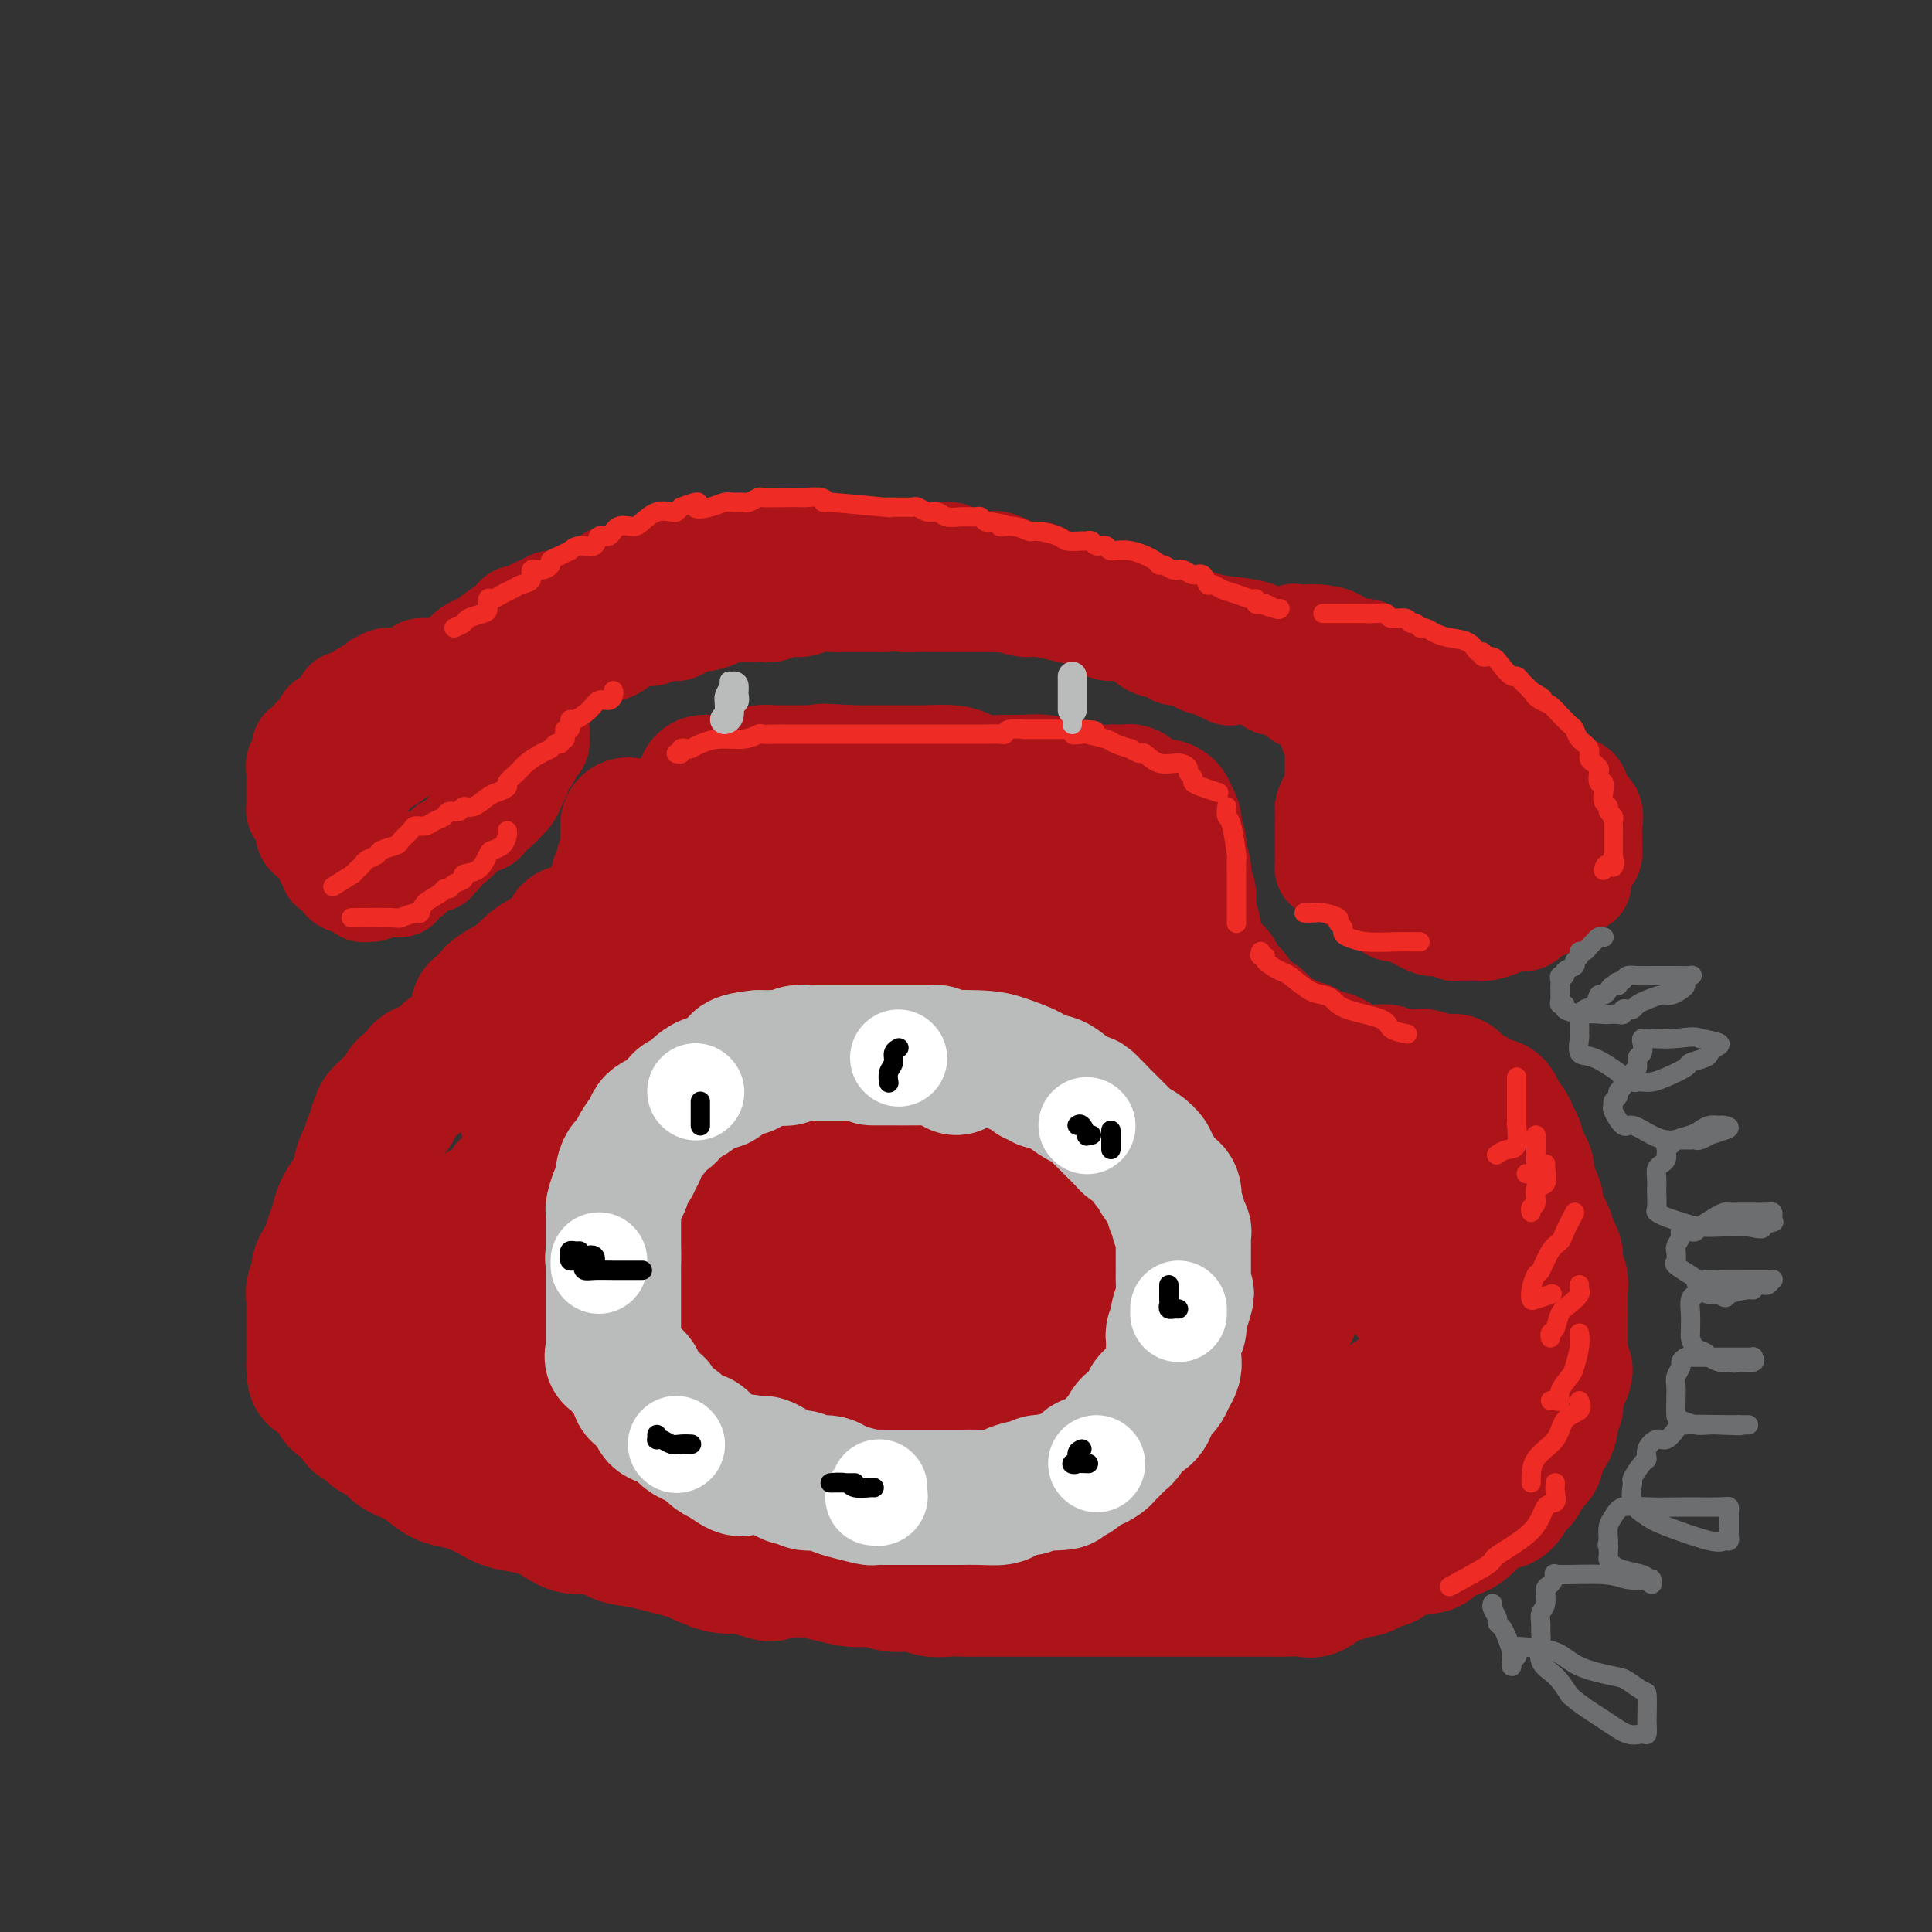 <svg viewBox='0 0 400 400' version='1.1' xmlns='http://www.w3.org/2000/svg' xmlns:xlink='http://www.w3.org/1999/xlink'><rect x="0" y="0" width="400" height="400" fill="#333333" stroke="none"/><g fill='none' stroke='rgb(173,20,25)' stroke-width='28' stroke-linecap='round' stroke-linejoin='round'><path d='M130,171c0.000,-0.164 0.000,-0.328 0,0c-0.000,0.328 -0.000,1.149 0,2c0.000,0.851 0.001,1.734 0,2c-0.001,0.266 -0.004,-0.083 0,0c0.004,0.083 0.016,0.599 0,1c-0.016,0.401 -0.061,0.689 0,1c0.061,0.311 0.226,0.647 0,1c-0.226,0.353 -0.844,0.725 -1,1c-0.156,0.275 0.151,0.454 0,1c-0.151,0.546 -0.759,1.460 -1,2c-0.241,0.540 -0.116,0.708 0,1c0.116,0.292 0.223,0.709 0,1c-0.223,0.291 -0.777,0.455 -1,1c-0.223,0.545 -0.117,1.470 0,2c0.117,0.530 0.243,0.666 0,1c-0.243,0.334 -0.857,0.866 -1,1c-0.143,0.134 0.184,-0.130 0,0c-0.184,0.130 -0.878,0.654 -1,1c-0.122,0.346 0.328,0.516 0,1c-0.328,0.484 -1.434,1.284 -2,2c-0.566,0.716 -0.590,1.347 -1,2c-0.410,0.653 -1.205,1.326 -2,2'/><path d='M120,197c-1.038,1.266 -0.134,-0.068 0,0c0.134,0.068 -0.503,1.538 -1,2c-0.497,0.462 -0.854,-0.082 -1,0c-0.146,0.082 -0.081,0.792 0,1c0.081,0.208 0.176,-0.084 0,0c-0.176,0.084 -0.625,0.544 -1,1c-0.375,0.456 -0.678,0.909 -1,1c-0.322,0.091 -0.664,-0.178 -1,0c-0.336,0.178 -0.666,0.803 -1,1c-0.334,0.197 -0.672,-0.035 -1,0c-0.328,0.035 -0.646,0.337 -1,1c-0.354,0.663 -0.742,1.688 -1,2c-0.258,0.312 -0.385,-0.089 -1,0c-0.615,0.089 -1.718,0.669 -2,1c-0.282,0.331 0.258,0.412 0,1c-0.258,0.588 -1.315,1.681 -2,2c-0.685,0.319 -0.998,-0.137 -1,0c-0.002,0.137 0.309,0.867 0,1c-0.309,0.133 -1.237,-0.329 -2,0c-0.763,0.329 -1.360,1.450 -2,2c-0.640,0.550 -1.321,0.527 -2,1c-0.679,0.473 -1.354,1.440 -2,2c-0.646,0.560 -1.262,0.712 -2,1c-0.738,0.288 -1.597,0.711 -2,1c-0.403,0.289 -0.349,0.444 -1,1c-0.651,0.556 -2.006,1.515 -3,2c-0.994,0.485 -1.628,0.497 -2,1c-0.372,0.503 -0.481,1.496 -1,2c-0.519,0.504 -1.447,0.520 -2,1c-0.553,0.480 -0.729,1.423 -1,2c-0.271,0.577 -0.635,0.789 -1,1'/><path d='M82,228c-6.056,5.223 -2.196,2.780 -1,2c1.196,-0.780 -0.271,0.104 -1,1c-0.729,0.896 -0.720,1.806 -1,2c-0.280,0.194 -0.848,-0.326 -1,0c-0.152,0.326 0.114,1.499 0,2c-0.114,0.501 -0.607,0.332 -1,1c-0.393,0.668 -0.686,2.174 -1,3c-0.314,0.826 -0.647,0.973 -1,2c-0.353,1.027 -0.724,2.935 -1,4c-0.276,1.065 -0.455,1.286 -1,2c-0.545,0.714 -1.455,1.920 -2,3c-0.545,1.080 -0.724,2.032 -1,3c-0.276,0.968 -0.647,1.950 -1,3c-0.353,1.050 -0.687,2.168 -1,3c-0.313,0.832 -0.606,1.377 -1,2c-0.394,0.623 -0.890,1.323 -1,2c-0.110,0.677 0.167,1.332 0,2c-0.167,0.668 -0.777,1.349 -1,2c-0.223,0.651 -0.060,1.274 0,2c0.060,0.726 0.016,1.556 0,2c-0.016,0.444 -0.004,0.500 0,1c0.004,0.500 0.001,1.442 0,2c-0.001,0.558 -0.000,0.730 0,1c0.000,0.270 0.000,0.637 0,1c-0.000,0.363 -0.000,0.724 0,1c0.000,0.276 0.000,0.469 0,1c-0.000,0.531 -0.000,1.399 0,2c0.000,0.601 0.000,0.934 0,1c-0.000,0.066 -0.000,-0.136 0,0c0.000,0.136 0.000,0.610 0,1c-0.000,0.390 -0.000,0.695 0,1'/><path d='M65,283c0.024,3.289 0.585,1.511 1,1c0.415,-0.511 0.685,0.245 1,1c0.315,0.755 0.676,1.508 1,2c0.324,0.492 0.610,0.724 1,1c0.390,0.276 0.883,0.598 1,1c0.117,0.402 -0.141,0.886 0,1c0.141,0.114 0.682,-0.142 1,0c0.318,0.142 0.413,0.681 1,1c0.587,0.319 1.664,0.418 2,1c0.336,0.582 -0.071,1.647 0,2c0.071,0.353 0.618,-0.004 1,0c0.382,0.004 0.598,0.371 1,1c0.402,0.629 0.989,1.519 2,2c1.011,0.481 2.447,0.553 3,1c0.553,0.447 0.222,1.271 1,2c0.778,0.729 2.665,1.364 4,2c1.335,0.636 2.116,1.274 3,2c0.884,0.726 1.869,1.542 3,2c1.131,0.458 2.406,0.559 4,1c1.594,0.441 3.506,1.222 5,2c1.494,0.778 2.570,1.551 4,2c1.430,0.449 3.215,0.572 5,1c1.785,0.428 3.572,1.160 5,2c1.428,0.840 2.498,1.787 4,2c1.502,0.213 3.435,-0.309 5,0c1.565,0.309 2.760,1.449 4,2c1.240,0.551 2.523,0.512 5,1c2.477,0.488 6.149,1.502 8,2c1.851,0.498 1.883,0.480 3,1c1.117,0.520 3.319,1.577 5,2c1.681,0.423 2.840,0.211 4,0'/><path d='M153,324c10.314,3.008 5.599,1.528 5,1c-0.599,-0.528 2.920,-0.104 5,0c2.080,0.104 2.723,-0.112 4,0c1.277,0.112 3.187,0.551 5,1c1.813,0.449 3.528,0.909 5,1c1.472,0.091 2.700,-0.186 4,0c1.300,0.186 2.673,0.834 4,1c1.327,0.166 2.610,-0.152 4,0c1.390,0.152 2.888,0.773 4,1c1.112,0.227 1.838,0.061 3,0c1.162,-0.061 2.761,-0.016 4,0c1.239,0.016 2.120,0.004 3,0c0.880,-0.004 1.761,-0.001 3,0c1.239,0.001 2.836,0.000 4,0c1.164,-0.000 1.894,-0.000 3,0c1.106,0.000 2.589,0.000 4,0c1.411,-0.000 2.751,-0.000 4,0c1.249,0.000 2.408,0.000 4,0c1.592,-0.000 3.616,0.000 5,0c1.384,-0.000 2.129,-0.000 4,0c1.871,0.000 4.868,0.000 7,0c2.132,-0.000 3.400,-0.000 5,0c1.600,0.000 3.533,0.000 5,0c1.467,-0.000 2.470,-0.001 4,0c1.530,0.001 3.588,0.002 5,0c1.412,-0.002 2.177,-0.007 3,0c0.823,0.007 1.704,0.027 3,0c1.296,-0.027 3.007,-0.100 4,0c0.993,0.100 1.267,0.373 2,0c0.733,-0.373 1.924,-1.392 3,-2c1.076,-0.608 2.038,-0.804 3,-1'/><path d='M278,326c1.302,-0.703 0.557,-0.962 1,-1c0.443,-0.038 2.075,0.145 3,0c0.925,-0.145 1.143,-0.617 2,-1c0.857,-0.383 2.351,-0.675 3,-1c0.649,-0.325 0.452,-0.682 1,-1c0.548,-0.318 1.841,-0.596 3,-1c1.159,-0.404 2.183,-0.933 3,-1c0.817,-0.067 1.428,0.329 2,0c0.572,-0.329 1.106,-1.382 2,-2c0.894,-0.618 2.149,-0.800 3,-1c0.851,-0.200 1.299,-0.417 2,-1c0.701,-0.583 1.655,-1.531 2,-2c0.345,-0.469 0.081,-0.458 1,-1c0.919,-0.542 3.020,-1.637 4,-2c0.980,-0.363 0.840,0.007 1,0c0.160,-0.007 0.619,-0.391 1,-1c0.381,-0.609 0.684,-1.443 1,-2c0.316,-0.557 0.644,-0.835 1,-1c0.356,-0.165 0.740,-0.215 1,-1c0.260,-0.785 0.394,-2.305 1,-3c0.606,-0.695 1.682,-0.567 2,-1c0.318,-0.433 -0.121,-1.429 0,-2c0.121,-0.571 0.802,-0.719 1,-1c0.198,-0.281 -0.087,-0.695 0,-1c0.087,-0.305 0.545,-0.499 1,-1c0.455,-0.501 0.906,-1.307 1,-2c0.094,-0.693 -0.168,-1.271 0,-2c0.168,-0.729 0.767,-1.608 1,-2c0.233,-0.392 0.101,-0.298 0,-1c-0.101,-0.702 -0.172,-2.201 0,-3c0.172,-0.799 0.586,-0.900 1,-1'/><path d='M323,286c2.011,-4.001 0.539,-1.504 0,-1c-0.539,0.504 -0.144,-0.986 0,-2c0.144,-1.014 0.039,-1.552 0,-2c-0.039,-0.448 -0.010,-0.805 0,-1c0.010,-0.195 0.003,-0.229 0,-1c-0.003,-0.771 -0.001,-2.279 0,-3c0.001,-0.721 0.001,-0.653 0,-1c-0.001,-0.347 -0.004,-1.108 0,-2c0.004,-0.892 0.016,-1.916 0,-3c-0.016,-1.084 -0.060,-2.228 0,-3c0.060,-0.772 0.223,-1.171 0,-2c-0.223,-0.829 -0.833,-2.086 -1,-3c-0.167,-0.914 0.109,-1.484 0,-2c-0.109,-0.516 -0.604,-0.979 -1,-2c-0.396,-1.021 -0.695,-2.599 -1,-3c-0.305,-0.401 -0.617,0.374 -1,0c-0.383,-0.374 -0.837,-1.897 -1,-3c-0.163,-1.103 -0.033,-1.786 0,-2c0.033,-0.214 -0.030,0.042 0,0c0.030,-0.042 0.153,-0.382 0,-1c-0.153,-0.618 -0.581,-1.514 -1,-2c-0.419,-0.486 -0.829,-0.563 -1,-1c-0.171,-0.437 -0.102,-1.234 0,-2c0.102,-0.766 0.239,-1.500 0,-2c-0.239,-0.500 -0.852,-0.767 -1,-1c-0.148,-0.233 0.168,-0.433 0,-1c-0.168,-0.567 -0.821,-1.500 -1,-2c-0.179,-0.500 0.117,-0.567 0,-1c-0.117,-0.433 -0.647,-1.232 -1,-2c-0.353,-0.768 -0.529,-1.505 -1,-2c-0.471,-0.495 -1.235,-0.747 -2,-1'/><path d='M310,232c-1.686,-5.045 0.099,-2.659 0,-2c-0.099,0.659 -2.082,-0.411 -3,-1c-0.918,-0.589 -0.769,-0.697 -1,-1c-0.231,-0.303 -0.840,-0.802 -1,-1c-0.160,-0.198 0.130,-0.095 0,0c-0.130,0.095 -0.678,0.183 -1,0c-0.322,-0.183 -0.417,-0.636 -1,-1c-0.583,-0.364 -1.655,-0.637 -2,-1c-0.345,-0.363 0.038,-0.815 0,-1c-0.038,-0.185 -0.496,-0.102 -1,0c-0.504,0.102 -1.053,0.223 -2,0c-0.947,-0.223 -2.292,-0.792 -3,-1c-0.708,-0.208 -0.780,-0.056 -1,0c-0.220,0.056 -0.587,0.016 -1,0c-0.413,-0.016 -0.873,-0.008 -1,0c-0.127,0.008 0.079,0.016 0,0c-0.079,-0.016 -0.444,-0.057 -1,0c-0.556,0.057 -1.304,0.213 -2,0c-0.696,-0.213 -1.342,-0.793 -2,-1c-0.658,-0.207 -1.328,-0.041 -2,0c-0.672,0.041 -1.345,-0.044 -2,0c-0.655,0.044 -1.293,0.218 -2,0c-0.707,-0.218 -1.483,-0.828 -2,-1c-0.517,-0.172 -0.776,0.095 -1,0c-0.224,-0.095 -0.414,-0.550 -1,-1c-0.586,-0.450 -1.570,-0.894 -2,-1c-0.430,-0.106 -0.308,0.125 -1,0c-0.692,-0.125 -2.198,-0.607 -3,-1c-0.802,-0.393 -0.901,-0.696 -1,-1'/><path d='M270,217c-5.397,-1.428 -3.390,-0.998 -3,-1c0.390,-0.002 -0.837,-0.437 -2,-1c-1.163,-0.563 -2.262,-1.255 -3,-2c-0.738,-0.745 -1.115,-1.544 -2,-2c-0.885,-0.456 -2.278,-0.569 -3,-1c-0.722,-0.431 -0.772,-1.180 -1,-2c-0.228,-0.820 -0.635,-1.711 -1,-2c-0.365,-0.289 -0.688,0.024 -1,0c-0.312,-0.024 -0.612,-0.387 -1,-1c-0.388,-0.613 -0.865,-1.477 -1,-2c-0.135,-0.523 0.070,-0.704 0,-1c-0.070,-0.296 -0.415,-0.709 -1,-1c-0.585,-0.291 -1.411,-0.462 -2,-1c-0.589,-0.538 -0.941,-1.442 -1,-2c-0.059,-0.558 0.177,-0.769 0,-1c-0.177,-0.231 -0.765,-0.481 -1,-1c-0.235,-0.519 -0.116,-1.308 0,-2c0.116,-0.692 0.228,-1.288 0,-2c-0.228,-0.712 -0.797,-1.539 -1,-2c-0.203,-0.461 -0.041,-0.555 0,-1c0.041,-0.445 -0.041,-1.240 0,-2c0.041,-0.760 0.203,-1.485 0,-2c-0.203,-0.515 -0.772,-0.819 -1,-1c-0.228,-0.181 -0.113,-0.237 0,-1c0.113,-0.763 0.226,-2.233 0,-3c-0.226,-0.767 -0.792,-0.831 -1,-1c-0.208,-0.169 -0.059,-0.443 0,-1c0.059,-0.557 0.026,-1.397 0,-2c-0.026,-0.603 -0.045,-0.970 0,-1c0.045,-0.030 0.156,0.277 0,0c-0.156,-0.277 -0.578,-1.139 -1,-2'/><path d='M243,173c-0.945,-4.295 -0.308,-1.533 0,-1c0.308,0.533 0.287,-1.163 0,-2c-0.287,-0.837 -0.839,-0.816 -1,-1c-0.161,-0.184 0.069,-0.574 0,-1c-0.069,-0.426 -0.438,-0.888 -1,-1c-0.562,-0.112 -1.316,0.128 -2,0c-0.684,-0.128 -1.296,-0.623 -2,-1c-0.704,-0.377 -1.499,-0.637 -2,-1c-0.501,-0.363 -0.709,-0.830 -1,-1c-0.291,-0.170 -0.665,-0.045 -1,0c-0.335,0.045 -0.631,0.008 -1,0c-0.369,-0.008 -0.811,0.013 -1,0c-0.189,-0.013 -0.125,-0.060 -1,0c-0.875,0.060 -2.687,0.226 -4,0c-1.313,-0.226 -2.125,-0.845 -3,-1c-0.875,-0.155 -1.811,0.155 -3,0c-1.189,-0.155 -2.629,-0.776 -4,-1c-1.371,-0.224 -2.671,-0.050 -4,0c-1.329,0.050 -2.685,-0.025 -4,0c-1.315,0.025 -2.588,0.150 -4,0c-1.412,-0.150 -2.963,-0.576 -4,-1c-1.037,-0.424 -1.562,-0.846 -3,-1c-1.438,-0.154 -3.791,-0.041 -5,0c-1.209,0.041 -1.276,0.011 -2,0c-0.724,-0.011 -2.106,-0.003 -3,0c-0.894,0.003 -1.302,0.001 -2,0c-0.698,-0.001 -1.688,-0.000 -3,0c-1.312,0.000 -2.946,0.000 -4,0c-1.054,-0.000 -1.527,-0.000 -2,0'/><path d='M176,160c-9.512,-0.619 -4.291,-0.166 -3,0c1.291,0.166 -1.349,0.044 -3,0c-1.651,-0.044 -2.312,-0.012 -3,0c-0.688,0.012 -1.404,0.002 -2,0c-0.596,-0.002 -1.073,0.003 -2,0c-0.927,-0.003 -2.303,-0.015 -3,0c-0.697,0.015 -0.716,0.055 -1,0c-0.284,-0.055 -0.833,-0.207 -1,0c-0.167,0.207 0.050,0.773 0,1c-0.050,0.227 -0.366,0.113 -1,0c-0.634,-0.113 -1.585,-0.226 -2,0c-0.415,0.226 -0.295,0.793 -1,1c-0.705,0.207 -2.235,0.056 -3,0c-0.765,-0.056 -0.766,-0.015 -1,0c-0.234,0.015 -0.702,0.004 -1,0c-0.298,-0.004 -0.426,-0.001 -1,0c-0.574,0.001 -1.592,0.000 -2,0c-0.408,-0.000 -0.204,-0.000 0,0'/><path d='M143,174c0.002,0.420 0.005,0.840 0,1c-0.005,0.160 -0.016,0.060 0,0c0.016,-0.060 0.059,-0.078 0,1c-0.059,1.078 -0.219,3.253 0,5c0.219,1.747 0.816,3.066 1,5c0.184,1.934 -0.047,4.484 0,7c0.047,2.516 0.371,4.998 0,8c-0.371,3.002 -1.437,6.525 -3,10c-1.563,3.475 -3.623,6.901 -5,10c-1.377,3.099 -2.070,5.869 -3,8c-0.930,2.131 -2.096,3.622 -3,5c-0.904,1.378 -1.544,2.645 -2,3c-0.456,0.355 -0.727,-0.200 -1,0c-0.273,0.200 -0.548,1.156 -1,2c-0.452,0.844 -1.082,1.575 -2,2c-0.918,0.425 -2.125,0.545 -3,1c-0.875,0.455 -1.416,1.246 -2,2c-0.584,0.754 -1.209,1.472 -2,2c-0.791,0.528 -1.749,0.866 -3,1c-1.251,0.134 -2.796,0.062 -4,0c-1.204,-0.062 -2.066,-0.116 -3,0c-0.934,0.116 -1.941,0.402 -3,1c-1.059,0.598 -2.170,1.507 -3,2c-0.830,0.493 -1.380,0.569 -2,1c-0.620,0.431 -1.310,1.215 -2,2'/><path d='M97,253c-3.291,1.527 -1.518,1.846 -1,2c0.518,0.154 -0.219,0.144 -1,1c-0.781,0.856 -1.605,2.580 -2,3c-0.395,0.420 -0.359,-0.462 -1,0c-0.641,0.462 -1.959,2.270 -3,4c-1.041,1.730 -1.806,3.383 -2,4c-0.194,0.617 0.183,0.198 0,1c-0.183,0.802 -0.926,2.823 -1,4c-0.074,1.177 0.520,1.509 1,2c0.480,0.491 0.847,1.142 2,2c1.153,0.858 3.093,1.923 5,3c1.907,1.077 3.781,2.168 5,3c1.219,0.832 1.783,1.407 6,2c4.217,0.593 12.086,1.204 17,2c4.914,0.796 6.874,1.776 8,2c1.126,0.224 1.419,-0.308 3,0c1.581,0.308 4.451,1.456 7,2c2.549,0.544 4.777,0.484 7,1c2.223,0.516 4.439,1.608 7,2c2.561,0.392 5.465,0.084 9,1c3.535,0.916 7.702,3.055 11,4c3.298,0.945 5.728,0.697 8,1c2.272,0.303 4.386,1.157 7,2c2.614,0.843 5.728,1.676 8,2c2.272,0.324 3.702,0.139 5,0c1.298,-0.139 2.466,-0.233 5,0c2.534,0.233 6.436,0.795 9,1c2.564,0.205 3.790,0.055 5,0c1.210,-0.055 2.403,-0.015 4,0c1.597,0.015 3.599,0.004 5,0c1.401,-0.004 2.200,-0.002 3,0'/><path d='M233,304c6.121,0.138 3.425,-0.019 3,0c-0.425,0.019 1.422,0.212 3,0c1.578,-0.212 2.888,-0.830 5,-1c2.112,-0.170 5.025,0.107 8,0c2.975,-0.107 6.012,-0.600 8,-1c1.988,-0.400 2.927,-0.709 5,-1c2.073,-0.291 5.279,-0.563 7,-1c1.721,-0.437 1.959,-1.037 3,-2c1.041,-0.963 2.887,-2.289 4,-3c1.113,-0.711 1.493,-0.808 2,-1c0.507,-0.192 1.142,-0.478 2,-1c0.858,-0.522 1.941,-1.281 3,-2c1.059,-0.719 2.095,-1.399 3,-2c0.905,-0.601 1.678,-1.123 3,-2c1.322,-0.877 3.191,-2.107 4,-3c0.809,-0.893 0.556,-1.448 1,-2c0.444,-0.552 1.583,-1.101 2,-2c0.417,-0.899 0.112,-2.150 0,-3c-0.112,-0.850 -0.032,-1.301 0,-2c0.032,-0.699 0.015,-1.648 0,-3c-0.015,-1.352 -0.028,-3.109 0,-4c0.028,-0.891 0.097,-0.918 0,-2c-0.097,-1.082 -0.361,-3.218 -1,-5c-0.639,-1.782 -1.654,-3.208 -2,-4c-0.346,-0.792 -0.021,-0.949 0,-2c0.021,-1.051 -0.260,-2.996 -1,-4c-0.740,-1.004 -1.939,-1.067 -3,-2c-1.061,-0.933 -1.986,-2.735 -3,-4c-1.014,-1.265 -2.119,-1.995 -4,-3c-1.881,-1.005 -4.537,-2.287 -8,-3c-3.463,-0.713 -7.731,-0.856 -12,-1'/><path d='M265,238c-5.465,-0.565 -9.128,0.024 -12,0c-2.872,-0.024 -4.953,-0.660 -9,-1c-4.047,-0.340 -10.060,-0.385 -14,-1c-3.940,-0.615 -5.806,-1.800 -8,-3c-2.194,-1.200 -4.717,-2.415 -7,-3c-2.283,-0.585 -4.325,-0.539 -6,-1c-1.675,-0.461 -2.981,-1.430 -4,-2c-1.019,-0.570 -1.749,-0.740 -2,-1c-0.251,-0.260 -0.023,-0.611 0,-1c0.023,-0.389 -0.161,-0.815 -1,-1c-0.839,-0.185 -2.334,-0.128 -3,-1c-0.666,-0.872 -0.502,-2.673 -1,-4c-0.498,-1.327 -1.657,-2.178 -2,-3c-0.343,-0.822 0.131,-1.613 0,-2c-0.131,-0.387 -0.868,-0.369 0,-1c0.868,-0.631 3.339,-1.912 5,-3c1.661,-1.088 2.511,-1.983 4,-3c1.489,-1.017 3.617,-2.157 5,-3c1.383,-0.843 2.023,-1.389 3,-2c0.977,-0.611 2.293,-1.288 3,-2c0.707,-0.712 0.807,-1.459 1,-2c0.193,-0.541 0.480,-0.878 1,-1c0.520,-0.122 1.274,-0.031 2,0c0.726,0.031 1.424,0.003 3,0c1.576,-0.003 4.031,0.020 6,0c1.969,-0.020 3.453,-0.082 6,0c2.547,0.082 6.156,0.309 7,0c0.844,-0.309 -1.078,-1.155 -3,-2'/><path d='M239,195c-1.406,-0.588 -3.421,-1.059 -5,-2c-1.579,-0.941 -2.723,-2.351 -5,-3c-2.277,-0.649 -5.686,-0.537 -8,-1c-2.314,-0.463 -3.533,-1.500 -5,-2c-1.467,-0.500 -3.182,-0.464 -5,-1c-1.818,-0.536 -3.739,-1.646 -5,-2c-1.261,-0.354 -1.862,0.048 -3,0c-1.138,-0.048 -2.814,-0.546 -4,-1c-1.186,-0.454 -1.883,-0.864 -3,-1c-1.117,-0.136 -2.654,0.002 -4,0c-1.346,-0.002 -2.502,-0.144 -4,0c-1.498,0.144 -3.338,0.573 -5,1c-1.662,0.427 -3.145,0.850 -5,1c-1.855,0.150 -4.084,0.025 -6,0c-1.916,-0.025 -3.521,0.049 -5,0c-1.479,-0.049 -2.831,-0.220 -4,0c-1.169,0.220 -2.153,0.832 -3,1c-0.847,0.168 -1.556,-0.107 -2,0c-0.444,0.107 -0.623,0.598 -1,1c-0.377,0.402 -0.952,0.717 -1,1c-0.048,0.283 0.433,0.535 0,1c-0.433,0.465 -1.779,1.144 -3,2c-1.221,0.856 -2.319,1.890 -3,3c-0.681,1.110 -0.947,2.296 -1,3c-0.053,0.704 0.108,0.927 0,1c-0.108,0.073 -0.484,-0.005 0,1c0.484,1.005 1.829,3.092 5,4c3.171,0.908 8.170,0.635 12,1c3.830,0.365 6.493,1.367 10,2c3.507,0.633 7.859,0.895 11,1c3.141,0.105 5.070,0.052 7,0'/><path d='M194,206c7.190,0.689 5.164,0.412 5,0c-0.164,-0.412 1.535,-0.960 4,0c2.465,0.960 5.698,3.428 9,5c3.302,1.572 6.674,2.248 9,3c2.326,0.752 3.608,1.578 4,2c0.392,0.422 -0.104,0.439 0,1c0.104,0.561 0.807,1.667 -1,2c-1.807,0.333 -6.125,-0.107 -10,0c-3.875,0.107 -7.308,0.763 -12,1c-4.692,0.237 -10.644,0.057 -16,0c-5.356,-0.057 -10.115,0.010 -14,0c-3.885,-0.010 -6.895,-0.098 -9,0c-2.105,0.098 -3.304,0.383 -4,1c-0.696,0.617 -0.890,1.565 -1,2c-0.110,0.435 -0.138,0.358 0,1c0.138,0.642 0.442,2.003 1,3c0.558,0.997 1.371,1.629 2,2c0.629,0.371 1.076,0.482 2,1c0.924,0.518 2.325,1.444 4,2c1.675,0.556 3.622,0.741 6,1c2.378,0.259 5.186,0.593 8,1c2.814,0.407 5.633,0.886 8,1c2.367,0.114 4.284,-0.137 6,0c1.716,0.137 3.233,0.662 4,1c0.767,0.338 0.783,0.488 -1,1c-1.783,0.512 -5.364,1.385 -10,2c-4.636,0.615 -10.325,0.973 -17,2c-6.675,1.027 -14.336,2.722 -21,4c-6.664,1.278 -12.332,2.139 -18,3'/><path d='M132,248c-12.612,2.486 -10.641,2.702 -11,3c-0.359,0.298 -3.049,0.677 -4,1c-0.951,0.323 -0.163,0.588 0,1c0.163,0.412 -0.299,0.970 2,2c2.299,1.030 7.358,2.531 12,4c4.642,1.469 8.868,2.905 13,4c4.132,1.095 8.169,1.849 12,3c3.831,1.151 7.454,2.701 12,4c4.546,1.299 10.013,2.349 13,3c2.987,0.651 3.492,0.905 5,1c1.508,0.095 4.017,0.032 6,0c1.983,-0.032 3.440,-0.032 5,0c1.560,0.032 3.225,0.096 5,0c1.775,-0.096 3.661,-0.351 6,0c2.339,0.351 5.131,1.310 9,2c3.869,0.690 8.815,1.113 12,2c3.185,0.887 4.608,2.239 6,3c1.392,0.761 2.752,0.932 4,1c1.248,0.068 2.384,0.033 3,0c0.616,-0.033 0.713,-0.064 1,0c0.287,0.064 0.763,0.224 2,0c1.237,-0.224 3.234,-0.833 5,-1c1.766,-0.167 3.300,0.106 5,0c1.700,-0.106 3.565,-0.592 5,-1c1.435,-0.408 2.441,-0.739 3,-1c0.559,-0.261 0.671,-0.451 1,-1c0.329,-0.549 0.875,-1.456 1,-2c0.125,-0.544 -0.173,-0.723 0,-1c0.173,-0.277 0.816,-0.651 1,-1c0.184,-0.349 -0.090,-0.671 0,-1c0.090,-0.329 0.545,-0.664 1,-1'/><path d='M267,272c0.617,-1.034 0.158,-0.120 0,0c-0.158,0.120 -0.017,-0.554 0,-1c0.017,-0.446 -0.091,-0.663 0,-1c0.091,-0.337 0.383,-0.796 0,-1c-0.383,-0.204 -1.439,-0.155 -3,-1c-1.561,-0.845 -3.628,-2.583 -8,-4c-4.372,-1.417 -11.050,-2.513 -18,-4c-6.950,-1.487 -14.173,-3.365 -22,-5c-7.827,-1.635 -16.258,-3.028 -24,-4c-7.742,-0.972 -14.794,-1.525 -20,-2c-5.206,-0.475 -8.564,-0.873 -11,-1c-2.436,-0.127 -3.949,0.019 -5,0c-1.051,-0.019 -1.641,-0.201 -2,0c-0.359,0.201 -0.489,0.786 0,1c0.489,0.214 1.595,0.056 4,0c2.405,-0.056 6.107,-0.009 10,0c3.893,0.009 7.975,-0.020 13,0c5.025,0.020 10.992,0.089 17,0c6.008,-0.089 12.057,-0.337 18,0c5.943,0.337 11.779,1.260 18,2c6.221,0.740 12.828,1.298 18,2c5.172,0.702 8.908,1.547 12,2c3.092,0.453 5.540,0.513 7,1c1.460,0.487 1.931,1.400 2,2c0.069,0.600 -0.266,0.886 0,1c0.266,0.114 1.133,0.057 2,0'/><path d='M275,259c9.370,1.551 3.295,0.427 2,0c-1.295,-0.427 2.188,-0.158 4,0c1.812,0.158 1.951,0.203 2,0c0.049,-0.203 0.007,-0.656 0,-1c-0.007,-0.344 0.021,-0.580 0,-1c-0.021,-0.420 -0.092,-1.024 0,-1c0.092,0.024 0.345,0.676 0,-1c-0.345,-1.676 -1.289,-5.680 -3,-9c-1.711,-3.320 -4.188,-5.955 -7,-8c-2.812,-2.045 -5.958,-3.500 -9,-5c-3.042,-1.500 -5.981,-3.043 -8,-4c-2.019,-0.957 -3.117,-1.326 -4,-2c-0.883,-0.674 -1.552,-1.652 -2,-2c-0.448,-0.348 -0.676,-0.065 -1,0c-0.324,0.065 -0.743,-0.086 -1,0c-0.257,0.086 -0.354,0.410 -1,0c-0.646,-0.410 -1.843,-1.556 -4,-3c-2.157,-1.444 -5.273,-3.188 -9,-5c-3.727,-1.812 -8.065,-3.694 -13,-6c-4.935,-2.306 -10.469,-5.038 -13,-6c-2.531,-0.962 -2.061,-0.154 -2,0c0.061,0.154 -0.288,-0.344 1,1c1.288,1.344 4.213,4.531 7,7c2.787,2.469 5.438,4.220 8,6c2.562,1.780 5.037,3.591 7,5c1.963,1.409 3.413,2.418 5,3c1.587,0.582 3.311,0.738 4,1c0.689,0.262 0.345,0.631 0,1'/><path d='M238,229c4.780,3.670 1.729,0.845 1,0c-0.729,-0.845 0.862,0.290 3,2c2.138,1.710 4.822,3.993 8,6c3.178,2.007 6.849,3.736 11,6c4.151,2.264 8.783,5.064 13,8c4.217,2.936 8.020,6.008 11,9c2.980,2.992 5.138,5.903 7,8c1.862,2.097 3.427,3.382 4,5c0.573,1.618 0.153,3.571 0,5c-0.153,1.429 -0.041,2.333 0,3c0.041,0.667 0.010,1.097 0,2c-0.010,0.903 0.000,2.280 0,3c-0.000,0.720 -0.011,0.784 0,2c0.011,1.216 0.043,3.583 0,5c-0.043,1.417 -0.162,1.882 0,3c0.162,1.118 0.605,2.888 1,4c0.395,1.112 0.742,1.565 1,2c0.258,0.435 0.425,0.852 0,1c-0.425,0.148 -1.443,0.026 -2,0c-0.557,-0.026 -0.651,0.045 -2,0c-1.349,-0.045 -3.951,-0.207 -6,0c-2.049,0.207 -3.544,0.782 -6,1c-2.456,0.218 -5.871,0.079 -9,0c-3.129,-0.079 -5.971,-0.098 -9,0c-3.029,0.098 -6.245,0.314 -13,0c-6.755,-0.314 -17.048,-1.156 -24,-2c-6.952,-0.844 -10.564,-1.689 -15,-2c-4.436,-0.311 -9.696,-0.089 -14,0c-4.304,0.089 -7.652,0.044 -11,0'/><path d='M187,300c-18.794,-0.465 -10.280,-0.128 -9,0c1.280,0.128 -4.673,0.046 -8,0c-3.327,-0.046 -4.029,-0.054 -5,0c-0.971,0.054 -2.213,0.172 -4,0c-1.787,-0.172 -4.120,-0.634 -6,-1c-1.880,-0.366 -3.308,-0.637 -5,-1c-1.692,-0.363 -3.649,-0.819 -5,-1c-1.351,-0.181 -2.096,-0.086 -4,0c-1.904,0.086 -4.968,0.163 -7,0c-2.032,-0.163 -3.031,-0.566 -4,-1c-0.969,-0.434 -1.908,-0.898 -3,-1c-1.092,-0.102 -2.338,0.158 -3,0c-0.662,-0.158 -0.740,-0.735 -1,-1c-0.260,-0.265 -0.702,-0.217 -1,0c-0.298,0.217 -0.452,0.603 -1,0c-0.548,-0.603 -1.489,-2.195 -3,-4c-1.511,-1.805 -3.590,-3.824 -5,-5c-1.410,-1.176 -2.149,-1.509 -4,-4c-1.851,-2.491 -4.815,-7.140 -6,-9c-1.185,-1.860 -0.593,-0.930 0,0'/><path d='M109,225c0.000,0.341 0.000,0.682 0,1c-0.000,0.318 -0.001,0.614 0,1c0.001,0.386 0.002,0.862 0,1c-0.002,0.138 -0.008,-0.060 0,0c0.008,0.060 0.030,0.380 0,1c-0.030,0.620 -0.113,1.539 0,2c0.113,0.461 0.423,0.462 1,2c0.577,1.538 1.423,4.611 2,7c0.577,2.389 0.887,4.093 1,6c0.113,1.907 0.029,4.017 0,5c-0.029,0.983 -0.004,0.838 0,1c0.004,0.162 -0.013,0.632 0,1c0.013,0.368 0.056,0.635 0,1c-0.056,0.365 -0.211,0.830 0,1c0.211,0.170 0.788,0.046 1,0c0.212,-0.046 0.061,-0.013 0,0c-0.061,0.013 -0.030,0.007 0,0'/><path d='M107,246c-0.340,0.082 -0.680,0.164 -1,0c-0.320,-0.164 -0.620,-0.573 -1,0c-0.380,0.573 -0.840,2.129 -1,3c-0.160,0.871 -0.020,1.056 0,2c0.020,0.944 -0.081,2.645 0,4c0.081,1.355 0.345,2.364 2,4c1.655,1.636 4.703,3.899 8,6c3.297,2.101 6.845,4.041 10,6c3.155,1.959 5.918,3.937 8,5c2.082,1.063 3.484,1.209 4,1c0.516,-0.209 0.148,-0.774 0,-1c-0.148,-0.226 -0.074,-0.113 0,0'/><path d='M128,219c-0.082,-0.016 -0.164,-0.031 -1,0c-0.836,0.031 -2.426,0.109 -4,0c-1.574,-0.109 -3.132,-0.404 -4,0c-0.868,0.404 -1.044,1.509 -1,2c0.044,0.491 0.309,0.369 0,1c-0.309,0.631 -1.193,2.014 -2,3c-0.807,0.986 -1.537,1.576 -2,2c-0.463,0.424 -0.660,0.681 -1,1c-0.340,0.319 -0.822,0.701 -1,-1c-0.178,-1.701 -0.051,-5.486 0,-7c0.051,-1.514 0.025,-0.757 0,0'/><path d='M119,193c-0.414,-0.081 -0.828,-0.163 -1,0c-0.172,0.163 -0.102,0.569 0,1c0.102,0.431 0.235,0.885 0,1c-0.235,0.115 -0.838,-0.111 -1,0c-0.162,0.111 0.119,0.557 0,1c-0.119,0.443 -0.636,0.881 -1,1c-0.364,0.119 -0.575,-0.081 -1,0c-0.425,0.081 -1.063,0.444 -2,1c-0.937,0.556 -2.173,1.304 -3,2c-0.827,0.696 -1.243,1.339 -2,2c-0.757,0.661 -1.853,1.340 -3,2c-1.147,0.660 -2.346,1.301 -3,2c-0.654,0.699 -0.763,1.455 -1,2c-0.237,0.545 -0.602,0.877 -1,1c-0.398,0.123 -0.828,0.035 -1,0c-0.172,-0.035 -0.086,-0.018 0,0'/></g>
<g fill='none' stroke='rgb(173,20,25)' stroke-width='20' stroke-linecap='round' stroke-linejoin='round'><path d='M81,184c0.869,0.081 1.738,0.163 2,0c0.262,-0.163 -0.084,-0.569 0,-1c0.084,-0.431 0.596,-0.885 1,-1c0.404,-0.115 0.699,0.109 1,0c0.301,-0.109 0.609,-0.550 1,-1c0.391,-0.450 0.864,-0.908 1,-1c0.136,-0.092 -0.065,0.183 0,0c0.065,-0.183 0.395,-0.822 1,-1c0.605,-0.178 1.486,0.106 2,0c0.514,-0.106 0.661,-0.601 1,-1c0.339,-0.399 0.869,-0.702 1,-1c0.131,-0.298 -0.137,-0.590 0,-1c0.137,-0.410 0.680,-0.937 1,-1c0.320,-0.063 0.417,0.337 1,0c0.583,-0.337 1.653,-1.413 2,-2c0.347,-0.587 -0.028,-0.687 0,-1c0.028,-0.313 0.458,-0.841 1,-1c0.542,-0.159 1.197,0.050 2,0c0.803,-0.050 1.755,-0.360 2,-1c0.245,-0.640 -0.216,-1.612 0,-2c0.216,-0.388 1.108,-0.194 2,0'/><path d='M103,168c3.356,-2.716 0.746,-1.505 0,-1c-0.746,0.505 0.374,0.304 1,0c0.626,-0.304 0.760,-0.711 1,-1c0.240,-0.289 0.586,-0.458 1,-1c0.414,-0.542 0.896,-1.455 1,-2c0.104,-0.545 -0.168,-0.721 0,-1c0.168,-0.279 0.777,-0.663 1,-1c0.223,-0.337 0.060,-0.629 0,-1c-0.060,-0.371 -0.017,-0.820 0,-1c0.017,-0.180 0.009,-0.090 0,0'/><path d='M108,159c0.348,-0.424 0.696,-0.848 0,-1c-0.696,-0.152 -2.437,-0.031 -3,0c-0.563,0.031 0.051,-0.029 0,0c-0.051,0.029 -0.769,0.148 -1,0c-0.231,-0.148 0.023,-0.562 0,-1c-0.023,-0.438 -0.325,-0.901 -1,-1c-0.675,-0.099 -1.723,0.166 -2,0c-0.277,-0.166 0.217,-0.762 0,-1c-0.217,-0.238 -1.143,-0.116 -2,0c-0.857,0.116 -1.643,0.227 -2,0c-0.357,-0.227 -0.284,-0.793 -1,-1c-0.716,-0.207 -2.220,-0.055 -3,0c-0.780,0.055 -0.837,0.013 -1,0c-0.163,-0.013 -0.433,0.005 -1,0c-0.567,-0.005 -1.433,-0.032 -2,0c-0.567,0.032 -0.837,0.122 -1,0c-0.163,-0.122 -0.219,-0.455 -1,0c-0.781,0.455 -2.288,1.697 -3,2c-0.712,0.303 -0.628,-0.332 -1,0c-0.372,0.332 -1.199,1.630 -2,2c-0.801,0.370 -1.576,-0.190 -2,0c-0.424,0.190 -0.499,1.128 -1,2c-0.501,0.872 -1.429,1.678 -2,2c-0.571,0.322 -0.786,0.161 -1,0'/><path d='M75,162c-2.392,1.583 -1.373,1.540 -1,2c0.373,0.460 0.100,1.421 0,2c-0.100,0.579 -0.028,0.774 0,1c0.028,0.226 0.012,0.481 0,1c-0.012,0.519 -0.018,1.301 0,2c0.018,0.699 0.061,1.315 0,2c-0.061,0.685 -0.227,1.440 0,2c0.227,0.560 0.848,0.924 1,1c0.152,0.076 -0.166,-0.137 0,0c0.166,0.137 0.817,0.625 1,1c0.183,0.375 -0.103,0.636 0,1c0.103,0.364 0.594,0.830 1,1c0.406,0.170 0.729,0.046 1,0c0.271,-0.046 0.492,-0.012 1,0c0.508,0.012 1.303,0.003 2,0c0.697,-0.003 1.297,-0.001 2,0c0.703,0.001 1.511,0.001 2,0c0.489,-0.001 0.660,-0.003 1,0c0.340,0.003 0.850,0.012 1,0c0.150,-0.012 -0.061,-0.045 0,0c0.061,0.045 0.395,0.170 1,0c0.605,-0.170 1.482,-0.633 2,-1c0.518,-0.367 0.678,-0.637 1,-1c0.322,-0.363 0.806,-0.818 1,-1c0.194,-0.182 0.097,-0.091 0,0'/><path d='M77,185c-0.317,-0.026 -0.634,-0.052 -1,0c-0.366,0.052 -0.780,0.182 -1,0c-0.220,-0.182 -0.245,-0.676 -1,-1c-0.755,-0.324 -2.240,-0.478 -3,-1c-0.760,-0.522 -0.795,-1.414 -1,-2c-0.205,-0.586 -0.580,-0.868 -1,-1c-0.420,-0.132 -0.886,-0.115 -1,0c-0.114,0.115 0.124,0.329 0,0c-0.124,-0.329 -0.611,-1.201 -1,-2c-0.389,-0.799 -0.679,-1.524 -1,-2c-0.321,-0.476 -0.674,-0.704 -1,-1c-0.326,-0.296 -0.626,-0.661 -1,-1c-0.374,-0.339 -0.822,-0.654 -1,-1c-0.178,-0.346 -0.086,-0.724 0,-1c0.086,-0.276 0.167,-0.451 0,-1c-0.167,-0.549 -0.581,-1.471 -1,-2c-0.419,-0.529 -0.844,-0.665 -1,-1c-0.156,-0.335 -0.042,-0.871 0,-1c0.042,-0.129 0.011,0.148 0,0c-0.011,-0.148 -0.003,-0.721 0,-1c0.003,-0.279 -0.000,-0.265 0,-1c0.000,-0.735 0.004,-2.220 0,-3c-0.004,-0.780 -0.015,-0.855 0,-1c0.015,-0.145 0.056,-0.358 0,-1c-0.056,-0.642 -0.207,-1.711 0,-2c0.207,-0.289 0.774,0.203 1,0c0.226,-0.203 0.113,-1.102 0,-2'/><path d='M62,156c0.024,-2.749 0.584,-1.123 1,-1c0.416,0.123 0.689,-1.259 1,-2c0.311,-0.741 0.661,-0.843 1,-1c0.339,-0.157 0.668,-0.370 1,-1c0.332,-0.630 0.667,-1.679 1,-2c0.333,-0.321 0.666,0.085 1,0c0.334,-0.085 0.671,-0.662 1,-1c0.329,-0.338 0.651,-0.437 1,-1c0.349,-0.563 0.727,-1.589 1,-2c0.273,-0.411 0.441,-0.205 1,0c0.559,0.205 1.507,0.410 2,0c0.493,-0.410 0.530,-1.434 1,-2c0.470,-0.566 1.373,-0.674 2,-1c0.627,-0.326 0.978,-0.871 1,-1c0.022,-0.129 -0.284,0.159 0,0c0.284,-0.159 1.160,-0.764 2,-1c0.840,-0.236 1.646,-0.102 2,0c0.354,0.102 0.255,0.171 1,0c0.745,-0.171 2.332,-0.582 3,-1c0.668,-0.418 0.415,-0.844 1,-1c0.585,-0.156 2.007,-0.042 3,0c0.993,0.042 1.559,0.011 2,0c0.441,-0.011 0.759,-0.004 1,0c0.241,0.004 0.406,0.004 1,0c0.594,-0.004 1.616,-0.011 2,0c0.384,0.011 0.131,0.040 0,0c-0.131,-0.040 -0.140,-0.149 1,0c1.140,0.149 3.429,0.555 5,1c1.571,0.445 2.423,0.927 3,1c0.577,0.073 0.879,-0.265 1,0c0.121,0.265 0.060,1.132 0,2'/><path d='M106,142c1.726,0.749 1.040,0.620 1,1c-0.040,0.380 0.568,1.268 1,2c0.432,0.732 0.690,1.310 1,2c0.310,0.690 0.671,1.494 1,2c0.329,0.506 0.625,0.713 1,1c0.375,0.287 0.830,0.654 1,1c0.170,0.346 0.056,0.670 0,1c-0.056,0.330 -0.054,0.667 0,1c0.054,0.333 0.159,0.663 0,1c-0.159,0.337 -0.582,0.683 -1,1c-0.418,0.317 -0.830,0.607 -1,1c-0.170,0.393 -0.097,0.889 0,1c0.097,0.111 0.218,-0.162 0,0c-0.218,0.162 -0.777,0.761 -1,1c-0.223,0.239 -0.112,0.120 0,0'/><path d='M95,137c0.025,-0.447 0.051,-0.893 0,-1c-0.051,-0.107 -0.178,0.126 0,0c0.178,-0.126 0.662,-0.610 1,-1c0.338,-0.390 0.532,-0.686 1,-1c0.468,-0.314 1.211,-0.647 2,-1c0.789,-0.353 1.625,-0.725 2,-1c0.375,-0.275 0.290,-0.451 1,-1c0.710,-0.549 2.217,-1.471 3,-2c0.783,-0.529 0.842,-0.666 1,-1c0.158,-0.334 0.414,-0.864 1,-1c0.586,-0.136 1.503,0.122 2,0c0.497,-0.122 0.574,-0.624 1,-1c0.426,-0.376 1.201,-0.625 2,-1c0.799,-0.375 1.622,-0.875 2,-1c0.378,-0.125 0.309,0.126 1,0c0.691,-0.126 2.140,-0.630 3,-1c0.860,-0.370 1.132,-0.606 2,-1c0.868,-0.394 2.334,-0.946 3,-1c0.666,-0.054 0.533,0.392 1,0c0.467,-0.392 1.536,-1.621 2,-2c0.464,-0.379 0.325,0.091 1,0c0.675,-0.091 2.166,-0.741 3,-1c0.834,-0.259 1.012,-0.125 2,0c0.988,0.125 2.787,0.240 4,0c1.213,-0.240 1.842,-0.835 3,-1c1.158,-0.165 2.847,0.100 4,0c1.153,-0.100 1.772,-0.565 3,-1c1.228,-0.435 3.065,-0.838 4,-1c0.935,-0.162 0.967,-0.081 1,0'/><path d='M151,115c4.480,-0.635 3.180,-0.223 3,0c-0.180,0.223 0.760,0.256 2,0c1.240,-0.256 2.779,-0.801 4,-1c1.221,-0.199 2.122,-0.053 3,0c0.878,0.053 1.731,0.014 3,0c1.269,-0.014 2.952,-0.004 4,0c1.048,0.004 1.460,0.001 2,0c0.540,-0.001 1.206,-0.000 2,0c0.794,0.000 1.714,0.000 2,0c0.286,-0.000 -0.061,-0.000 1,0c1.061,0.000 3.532,0.000 5,0c1.468,-0.000 1.934,-0.000 3,0c1.066,0.000 2.732,0.000 4,0c1.268,-0.000 2.137,-0.001 3,0c0.863,0.001 1.720,0.003 2,0c0.280,-0.003 -0.018,-0.011 0,0c0.018,0.011 0.351,0.042 1,0c0.649,-0.042 1.613,-0.157 2,0c0.387,0.157 0.197,0.586 1,1c0.803,0.414 2.599,0.814 4,1c1.401,0.186 2.406,0.158 3,0c0.594,-0.158 0.777,-0.446 2,0c1.223,0.446 3.486,1.625 5,2c1.514,0.375 2.281,-0.054 3,0c0.719,0.054 1.391,0.592 2,1c0.609,0.408 1.153,0.686 2,1c0.847,0.314 1.995,0.664 3,1c1.005,0.336 1.867,0.657 3,1c1.133,0.343 2.536,0.708 4,1c1.464,0.292 2.990,0.512 5,1c2.010,0.488 4.505,1.244 7,2'/><path d='M241,126c9.215,2.491 9.254,2.719 11,3c1.746,0.281 5.201,0.614 7,1c1.799,0.386 1.943,0.825 2,1c0.057,0.175 0.029,0.088 0,0'/><path d='M109,140c0.379,0.005 0.757,0.009 1,0c0.243,-0.009 0.349,-0.033 1,0c0.651,0.033 1.846,0.122 3,0c1.154,-0.122 2.265,-0.453 3,-1c0.735,-0.547 1.093,-1.308 3,-2c1.907,-0.692 5.363,-1.314 7,-2c1.637,-0.686 1.454,-1.437 2,-2c0.546,-0.563 1.822,-0.938 3,-1c1.178,-0.062 2.260,0.190 3,0c0.740,-0.190 1.138,-0.821 2,-1c0.862,-0.179 2.188,0.093 3,0c0.812,-0.093 1.109,-0.550 2,-1c0.891,-0.450 2.376,-0.891 3,-1c0.624,-0.109 0.387,0.114 1,0c0.613,-0.114 2.074,-0.565 3,-1c0.926,-0.435 1.315,-0.853 2,-1c0.685,-0.147 1.667,-0.024 3,0c1.333,0.024 3.018,-0.050 4,0c0.982,0.050 1.263,0.224 2,0c0.737,-0.224 1.932,-0.845 3,-1c1.068,-0.155 2.011,0.154 3,0c0.989,-0.154 2.026,-0.773 3,-1c0.974,-0.227 1.885,-0.061 3,0c1.115,0.061 2.434,0.016 3,0c0.566,-0.016 0.378,-0.004 1,0c0.622,0.004 2.052,0.001 3,0c0.948,-0.001 1.414,-0.000 2,0c0.586,0.000 1.293,0.000 2,0'/><path d='M183,125c6.018,-0.464 4.063,-0.124 4,0c-0.063,0.124 1.766,0.033 3,0c1.234,-0.033 1.874,-0.009 3,0c1.126,0.009 2.738,0.002 4,0c1.262,-0.002 2.174,-0.000 3,0c0.826,0.000 1.567,-0.001 2,0c0.433,0.001 0.560,0.004 1,0c0.440,-0.004 1.193,-0.016 2,0c0.807,0.016 1.667,0.060 2,0c0.333,-0.060 0.137,-0.224 1,0c0.863,0.224 2.784,0.834 4,1c1.216,0.166 1.726,-0.114 3,0c1.274,0.114 3.311,0.622 5,1c1.689,0.378 3.031,0.628 4,1c0.969,0.372 1.564,0.867 2,1c0.436,0.133 0.713,-0.097 1,0c0.287,0.097 0.585,0.523 1,1c0.415,0.477 0.947,1.007 2,1c1.053,-0.007 2.629,-0.552 4,0c1.371,0.552 2.539,2.200 4,3c1.461,0.800 3.217,0.753 4,1c0.783,0.247 0.595,0.788 1,1c0.405,0.212 1.404,0.096 2,0c0.596,-0.096 0.789,-0.170 1,0c0.211,0.170 0.438,0.585 1,1c0.562,0.415 1.457,0.829 2,1c0.543,0.171 0.733,0.097 1,0c0.267,-0.097 0.610,-0.218 1,0c0.390,0.218 0.826,0.777 1,1c0.174,0.223 0.087,0.112 0,0'/><path d='M252,139c5.129,1.798 1.952,0.293 1,0c-0.952,-0.293 0.322,0.626 1,1c0.678,0.374 0.759,0.205 2,0c1.241,-0.205 3.641,-0.444 5,0c1.359,0.444 1.677,1.572 2,2c0.323,0.428 0.650,0.157 1,0c0.350,-0.157 0.724,-0.199 1,0c0.276,0.199 0.454,0.640 1,1c0.546,0.360 1.459,0.639 2,1c0.541,0.361 0.708,0.803 1,1c0.292,0.197 0.709,0.147 1,0c0.291,-0.147 0.456,-0.393 1,0c0.544,0.393 1.465,1.425 2,2c0.535,0.575 0.682,0.693 1,1c0.318,0.307 0.805,0.802 1,1c0.195,0.198 0.097,0.099 0,0'/><path d='M275,149c2.161,1.572 0.565,1.002 0,1c-0.565,-0.002 -0.099,0.563 0,1c0.099,0.437 -0.170,0.747 0,1c0.170,0.253 0.778,0.449 1,1c0.222,0.551 0.060,1.457 0,2c-0.060,0.543 -0.016,0.722 0,1c0.016,0.278 0.004,0.655 0,1c-0.004,0.345 -0.000,0.660 0,1c0.000,0.340 -0.003,0.706 0,1c0.003,0.294 0.011,0.517 0,1c-0.011,0.483 -0.041,1.228 0,2c0.041,0.772 0.155,1.573 0,2c-0.155,0.427 -0.577,0.482 -1,1c-0.423,0.518 -0.845,1.501 -1,2c-0.155,0.499 -0.041,0.513 0,1c0.041,0.487 0.011,1.445 0,2c-0.011,0.555 -0.003,0.707 0,1c0.003,0.293 0.001,0.726 0,1c-0.001,0.274 -0.000,0.388 0,1c0.000,0.612 0.000,1.722 0,2c-0.000,0.278 -0.001,-0.276 0,0c0.001,0.276 0.003,1.380 0,2c-0.003,0.620 -0.013,0.754 0,1c0.013,0.246 0.048,0.604 0,1c-0.048,0.396 -0.179,0.831 0,1c0.179,0.169 0.667,0.073 1,0c0.333,-0.073 0.509,-0.122 1,0c0.491,0.122 1.297,0.414 2,1c0.703,0.586 1.305,1.465 2,2c0.695,0.535 1.484,0.724 2,1c0.516,0.276 0.758,0.638 1,1'/><path d='M283,185c1.721,1.261 1.522,0.912 2,1c0.478,0.088 1.633,0.612 2,1c0.367,0.388 -0.056,0.642 0,1c0.056,0.358 0.589,0.822 1,1c0.411,0.178 0.699,0.071 1,0c0.301,-0.071 0.614,-0.106 1,0c0.386,0.106 0.844,0.354 2,1c1.156,0.646 3.010,1.690 4,2c0.990,0.310 1.115,-0.113 2,0c0.885,0.113 2.531,0.762 3,1c0.469,0.238 -0.237,0.064 0,0c0.237,-0.064 1.417,-0.020 2,0c0.583,0.020 0.569,0.016 1,0c0.431,-0.016 1.306,-0.043 2,0c0.694,0.043 1.208,0.156 2,0c0.792,-0.156 1.862,-0.580 3,-1c1.138,-0.420 2.345,-0.834 3,-1c0.655,-0.166 0.759,-0.084 1,0c0.241,0.084 0.621,0.170 1,0c0.379,-0.170 0.759,-0.595 1,-1c0.241,-0.405 0.343,-0.789 1,-1c0.657,-0.211 1.869,-0.249 3,-1c1.131,-0.751 2.180,-2.215 3,-3c0.820,-0.785 1.410,-0.893 2,-1'/><path d='M326,184c2.950,-1.515 1.326,-0.801 1,-1c-0.326,-0.199 0.648,-1.311 1,-2c0.352,-0.689 0.084,-0.957 0,-1c-0.084,-0.043 0.016,0.138 0,0c-0.016,-0.138 -0.148,-0.596 0,-1c0.148,-0.404 0.576,-0.756 1,-1c0.424,-0.244 0.845,-0.382 1,-1c0.155,-0.618 0.043,-1.717 0,-2c-0.043,-0.283 -0.019,0.249 0,0c0.019,-0.249 0.031,-1.279 0,-2c-0.031,-0.721 -0.107,-1.133 0,-2c0.107,-0.867 0.397,-2.190 0,-3c-0.397,-0.810 -1.482,-1.109 -2,-2c-0.518,-0.891 -0.467,-2.375 -1,-3c-0.533,-0.625 -1.648,-0.392 -3,-1c-1.352,-0.608 -2.942,-2.059 -4,-3c-1.058,-0.941 -1.586,-1.373 -2,-2c-0.414,-0.627 -0.716,-1.450 -1,-2c-0.284,-0.550 -0.551,-0.827 -1,-1c-0.449,-0.173 -1.079,-0.240 -2,-1c-0.921,-0.760 -2.133,-2.212 -3,-3c-0.867,-0.788 -1.388,-0.911 -2,-1c-0.612,-0.089 -1.315,-0.142 -2,-1c-0.685,-0.858 -1.352,-2.520 -2,-3c-0.648,-0.480 -1.277,0.222 -2,0c-0.723,-0.222 -1.541,-1.367 -2,-2c-0.459,-0.633 -0.560,-0.752 -1,-1c-0.440,-0.248 -1.220,-0.624 -2,-1'/><path d='M298,141c-4.795,-3.597 -2.282,-1.589 -2,-1c0.282,0.589 -1.667,-0.243 -3,-1c-1.333,-0.757 -2.051,-1.441 -3,-2c-0.949,-0.559 -2.129,-0.994 -3,-1c-0.871,-0.006 -1.433,0.415 -2,0c-0.567,-0.415 -1.138,-1.666 -2,-2c-0.862,-0.334 -2.014,0.251 -3,0c-0.986,-0.251 -1.805,-1.337 -3,-2c-1.195,-0.663 -2.765,-0.904 -4,-1c-1.235,-0.096 -2.135,-0.048 -3,0c-0.865,0.048 -1.697,0.094 -2,0c-0.303,-0.094 -0.078,-0.330 0,0c0.078,0.330 0.009,1.224 0,2c-0.009,0.776 0.042,1.434 0,2c-0.042,0.566 -0.176,1.042 0,2c0.176,0.958 0.661,2.400 1,3c0.339,0.600 0.530,0.359 2,1c1.470,0.641 4.217,2.165 6,3c1.783,0.835 2.601,0.982 5,2c2.399,1.018 6.378,2.905 9,4c2.622,1.095 3.885,1.396 5,2c1.115,0.604 2.081,1.512 3,2c0.919,0.488 1.789,0.556 2,1c0.211,0.444 -0.239,1.263 0,2c0.239,0.737 1.167,1.394 2,2c0.833,0.606 1.570,1.163 2,2c0.430,0.837 0.551,1.953 1,3c0.449,1.047 1.224,2.023 2,3'/><path d='M308,167c1.618,2.372 1.164,1.802 1,2c-0.164,0.198 -0.036,1.163 0,2c0.036,0.837 -0.020,1.544 0,2c0.020,0.456 0.116,0.661 0,1c-0.116,0.339 -0.443,0.813 -1,1c-0.557,0.187 -1.344,0.088 -2,0c-0.656,-0.088 -1.181,-0.164 -2,0c-0.819,0.164 -1.932,0.570 -3,1c-1.068,0.430 -2.090,0.885 -3,1c-0.910,0.115 -1.707,-0.109 -2,0c-0.293,0.109 -0.080,0.552 0,1c0.080,0.448 0.029,0.903 0,1c-0.029,0.097 -0.034,-0.162 1,0c1.034,0.162 3.107,0.747 5,1c1.893,0.253 3.606,0.176 5,0c1.394,-0.176 2.468,-0.451 3,-1c0.532,-0.549 0.523,-1.374 1,-2c0.477,-0.626 1.440,-1.054 2,-2c0.560,-0.946 0.716,-2.410 1,-3c0.284,-0.590 0.695,-0.307 1,-1c0.305,-0.693 0.504,-2.361 0,-3c-0.504,-0.639 -1.713,-0.249 -4,-1c-2.287,-0.751 -5.654,-2.643 -9,-4c-3.346,-1.357 -6.673,-2.178 -10,-3'/><path d='M292,160c-5.291,-1.652 -7.018,-1.783 -9,-2c-1.982,-0.217 -4.219,-0.520 -5,0c-0.781,0.520 -0.105,1.863 0,3c0.105,1.137 -0.362,2.069 0,3c0.362,0.931 1.551,1.861 3,3c1.449,1.139 3.158,2.488 4,3c0.842,0.512 0.817,0.189 1,0c0.183,-0.189 0.575,-0.244 1,0c0.425,0.244 0.884,0.786 2,1c1.116,0.214 2.887,0.098 4,0c1.113,-0.098 1.566,-0.180 2,0c0.434,0.180 0.848,0.623 1,1c0.152,0.377 0.041,0.689 0,1c-0.041,0.311 -0.011,0.619 0,1c0.011,0.381 0.003,0.833 0,1c-0.003,0.167 -0.001,0.048 0,0c0.001,-0.048 0.000,-0.024 0,0'/></g>
<g fill='none' stroke='rgb(186,187,187)' stroke-width='28' stroke-linecap='round' stroke-linejoin='round'><path d='M198,221c-0.045,-0.309 -0.089,-0.618 0,-1c0.089,-0.382 0.312,-0.838 0,-1c-0.312,-0.162 -1.159,-0.029 -2,0c-0.841,0.029 -1.677,-0.045 -2,0c-0.323,0.045 -0.132,0.208 0,0c0.132,-0.208 0.204,-0.788 0,-1c-0.204,-0.212 -0.685,-0.057 -1,0c-0.315,0.057 -0.464,0.015 -1,0c-0.536,-0.015 -1.457,-0.004 -2,0c-0.543,0.004 -0.707,0.001 -1,0c-0.293,-0.001 -0.716,-0.000 -1,0c-0.284,0.000 -0.431,0.000 -1,0c-0.569,-0.000 -1.562,-0.000 -2,0c-0.438,0.000 -0.323,0.000 -1,0c-0.677,-0.000 -2.146,-0.000 -3,0c-0.854,0.000 -1.092,0.000 -2,0c-0.908,-0.000 -2.486,-0.000 -3,0c-0.514,0.000 0.037,0.000 0,0c-0.037,-0.000 -0.661,-0.000 -1,0c-0.339,0.000 -0.394,0.000 -1,0c-0.606,-0.000 -1.762,-0.001 -2,0c-0.238,0.001 0.442,0.004 0,0c-0.442,-0.004 -2.005,-0.015 -3,0c-0.995,0.015 -1.421,0.057 -2,0c-0.579,-0.057 -1.310,-0.211 -2,0c-0.690,0.211 -1.340,0.789 -2,1c-0.660,0.211 -1.332,0.057 -2,0c-0.668,-0.057 -1.334,-0.016 -2,0c-0.666,0.016 -1.333,0.008 -2,0'/><path d='M157,219c-6.291,0.615 -4.017,1.652 -3,2c1.017,0.348 0.777,0.005 0,0c-0.777,-0.005 -2.092,0.327 -3,1c-0.908,0.673 -1.408,1.685 -2,2c-0.592,0.315 -1.277,-0.069 -2,0c-0.723,0.069 -1.484,0.591 -2,1c-0.516,0.409 -0.786,0.705 -1,1c-0.214,0.295 -0.371,0.590 -1,1c-0.629,0.410 -1.730,0.936 -2,1c-0.270,0.064 0.292,-0.334 0,0c-0.292,0.334 -1.437,1.399 -2,2c-0.563,0.601 -0.545,0.736 -1,1c-0.455,0.264 -1.384,0.656 -2,1c-0.616,0.344 -0.921,0.642 -1,1c-0.079,0.358 0.066,0.778 0,1c-0.066,0.222 -0.343,0.246 -1,1c-0.657,0.754 -1.696,2.239 -2,3c-0.304,0.761 0.125,0.798 0,1c-0.125,0.202 -0.803,0.568 -1,1c-0.197,0.432 0.088,0.929 0,1c-0.088,0.071 -0.549,-0.286 -1,0c-0.451,0.286 -0.891,1.213 -1,2c-0.109,0.787 0.114,1.432 0,2c-0.114,0.568 -0.567,1.059 -1,2c-0.433,0.941 -0.848,2.331 -1,3c-0.152,0.669 -0.041,0.617 0,1c0.041,0.383 0.011,1.202 0,2c-0.011,0.798 -0.003,1.575 0,2c0.003,0.425 0.001,0.499 0,1c-0.001,0.501 -0.000,1.429 0,2c0.000,0.571 0.000,0.786 0,1'/><path d='M127,259c-0.309,2.590 -0.083,1.064 0,1c0.083,-0.064 0.022,1.332 0,2c-0.022,0.668 -0.006,0.606 0,1c0.006,0.394 0.002,1.242 0,2c-0.002,0.758 -0.000,1.425 0,2c0.000,0.575 0.000,1.057 0,2c-0.000,0.943 -0.000,2.347 0,3c0.000,0.653 0.000,0.557 0,1c-0.000,0.443 -0.000,1.427 0,2c0.000,0.573 0.001,0.736 0,1c-0.001,0.264 -0.003,0.628 0,1c0.003,0.372 0.010,0.750 0,1c-0.010,0.250 -0.037,0.370 0,1c0.037,0.630 0.139,1.769 0,2c-0.139,0.231 -0.517,-0.447 0,0c0.517,0.447 1.930,2.018 3,3c1.070,0.982 1.797,1.375 2,2c0.203,0.625 -0.119,1.480 0,2c0.119,0.520 0.679,0.703 1,1c0.321,0.297 0.404,0.709 1,1c0.596,0.291 1.707,0.463 2,1c0.293,0.537 -0.230,1.440 0,2c0.230,0.560 1.214,0.776 2,1c0.786,0.224 1.376,0.454 2,1c0.624,0.546 1.283,1.407 2,2c0.717,0.593 1.490,0.919 2,1c0.510,0.081 0.755,-0.081 1,0c0.245,0.081 0.489,0.406 1,1c0.511,0.594 1.289,1.455 2,2c0.711,0.545 1.356,0.772 2,1'/><path d='M150,302c4.368,3.472 3.789,1.651 4,1c0.211,-0.651 1.211,-0.132 2,0c0.789,0.132 1.368,-0.123 2,0c0.632,0.123 1.318,0.626 2,1c0.682,0.374 1.359,0.621 2,1c0.641,0.379 1.245,0.889 2,1c0.755,0.111 1.660,-0.178 2,0c0.340,0.178 0.116,0.822 1,1c0.884,0.178 2.876,-0.110 4,0c1.124,0.110 1.380,0.618 2,1c0.620,0.382 1.605,0.638 3,1c1.395,0.362 3.201,0.829 4,1c0.799,0.171 0.589,0.046 1,0c0.411,-0.046 1.441,-0.012 2,0c0.559,0.012 0.647,0.003 2,0c1.353,-0.003 3.972,-0.001 5,0c1.028,0.001 0.465,0.000 1,0c0.535,-0.000 2.169,-0.000 3,0c0.831,0.000 0.861,-0.000 1,0c0.139,0.000 0.387,0.001 1,0c0.613,-0.001 1.591,-0.003 2,0c0.409,0.003 0.250,0.011 1,0c0.750,-0.011 2.409,-0.040 4,0c1.591,0.040 3.112,0.151 4,0c0.888,-0.151 1.142,-0.562 2,-1c0.858,-0.438 2.320,-0.902 3,-1c0.680,-0.098 0.577,0.170 1,0c0.423,-0.170 1.371,-0.777 2,-1c0.629,-0.223 0.939,-0.060 1,0c0.061,0.060 -0.125,0.017 0,0c0.125,-0.017 0.563,-0.009 1,0'/><path d='M217,307c5.839,-0.401 1.936,0.095 1,0c-0.936,-0.095 1.096,-0.781 2,-1c0.904,-0.219 0.680,0.029 1,0c0.320,-0.029 1.185,-0.337 2,-1c0.815,-0.663 1.580,-1.683 2,-2c0.420,-0.317 0.494,0.070 1,0c0.506,-0.070 1.445,-0.596 2,-1c0.555,-0.404 0.727,-0.685 1,-1c0.273,-0.315 0.649,-0.665 1,-1c0.351,-0.335 0.679,-0.656 1,-1c0.321,-0.344 0.636,-0.712 1,-1c0.364,-0.288 0.776,-0.497 1,-1c0.224,-0.503 0.259,-1.301 1,-2c0.741,-0.699 2.187,-1.301 3,-2c0.813,-0.699 0.991,-1.496 1,-2c0.009,-0.504 -0.153,-0.715 0,-1c0.153,-0.285 0.619,-0.643 1,-1c0.381,-0.357 0.676,-0.713 1,-1c0.324,-0.287 0.675,-0.504 1,-1c0.325,-0.496 0.623,-1.271 1,-2c0.377,-0.729 0.832,-1.414 1,-2c0.168,-0.586 0.049,-1.074 0,-2c-0.049,-0.926 -0.027,-2.289 0,-3c0.027,-0.711 0.060,-0.768 0,-1c-0.060,-0.232 -0.213,-0.639 0,-1c0.213,-0.361 0.792,-0.677 1,-1c0.208,-0.323 0.045,-0.654 0,-1c-0.045,-0.346 0.026,-0.709 0,-1c-0.026,-0.291 -0.150,-0.512 0,-1c0.150,-0.488 0.575,-1.244 1,-2'/><path d='M245,270c1.238,-3.769 0.332,-1.693 0,-1c-0.332,0.693 -0.089,0.001 0,-1c0.089,-1.001 0.024,-2.312 0,-3c-0.024,-0.688 -0.006,-0.752 0,-1c0.006,-0.248 0.002,-0.681 0,-1c-0.002,-0.319 -0.001,-0.524 0,-1c0.001,-0.476 0.001,-1.222 0,-2c-0.001,-0.778 -0.004,-1.589 0,-2c0.004,-0.411 0.016,-0.424 0,-1c-0.016,-0.576 -0.061,-1.717 0,-2c0.061,-0.283 0.226,0.290 0,0c-0.226,-0.290 -0.844,-1.443 -1,-2c-0.156,-0.557 0.151,-0.516 0,-1c-0.151,-0.484 -0.762,-1.492 -1,-2c-0.238,-0.508 -0.105,-0.516 0,-1c0.105,-0.484 0.183,-1.443 0,-2c-0.183,-0.557 -0.628,-0.713 -1,-1c-0.372,-0.287 -0.673,-0.706 -1,-1c-0.327,-0.294 -0.682,-0.464 -1,-1c-0.318,-0.536 -0.600,-1.439 -1,-2c-0.400,-0.561 -0.920,-0.781 -1,-1c-0.080,-0.219 0.278,-0.439 0,-1c-0.278,-0.561 -1.192,-1.465 -2,-2c-0.808,-0.535 -1.508,-0.703 -2,-1c-0.492,-0.297 -0.775,-0.723 -1,-1c-0.225,-0.277 -0.392,-0.406 -1,-1c-0.608,-0.594 -1.658,-1.654 -2,-2c-0.342,-0.346 0.023,0.022 0,0c-0.023,-0.022 -0.435,-0.435 -1,-1c-0.565,-0.565 -1.282,-1.283 -2,-2'/><path d='M227,230c-2.492,-2.635 -1.224,-1.222 -1,-1c0.224,0.222 -0.598,-0.749 -1,-1c-0.402,-0.251 -0.383,0.216 -1,0c-0.617,-0.216 -1.868,-1.115 -3,-2c-1.132,-0.885 -2.145,-1.756 -3,-2c-0.855,-0.244 -1.551,0.138 -2,0c-0.449,-0.138 -0.650,-0.797 -1,-1c-0.350,-0.203 -0.849,0.051 -1,0c-0.151,-0.051 0.047,-0.406 -1,-1c-1.047,-0.594 -3.339,-1.427 -5,-2c-1.661,-0.573 -2.691,-0.886 -6,-1c-3.309,-0.114 -8.897,-0.031 -12,0c-3.103,0.031 -3.720,0.008 -5,0c-1.280,-0.008 -3.223,-0.002 -4,0c-0.777,0.002 -0.389,0.001 0,0'/></g>
<g fill='none' stroke='rgb(255,255,255)' stroke-width='20' stroke-linecap='round' stroke-linejoin='round'><path d='M186,219c0.000,0.000 0.100,0.100 0.1,0.1'/><path d='M181,310c-0.113,-0.022 -0.226,-0.045 0,0c0.226,0.045 0.793,0.156 1,0c0.207,-0.156 0.056,-0.581 0,-1c-0.056,-0.419 -0.016,-0.834 0,-1c0.016,-0.166 0.008,-0.083 0,0'/><path d='M244,272c0.000,-0.417 0.000,-0.833 0,-1c0.000,-0.167 0.000,-0.083 0,0'/><path d='M225,233c0.000,0.000 0.100,0.100 0.1,0.1'/><path d='M227,303c0.000,0.000 0.100,0.100 0.1,0.1'/><path d='M140,299c0.000,0.000 0.100,0.100 0.1,0.1'/><path d='M124,262c0.000,-0.417 0.000,-0.833 0,-1c0.000,-0.167 0.000,-0.083 0,0'/><path d='M144,226c0.000,0.000 0.100,0.100 0.1,0.1'/></g>
<g fill='none' stroke='rgb(0,0,0)' stroke-width='4' stroke-linecap='round' stroke-linejoin='round'><path d='M184,224c0.032,0.180 0.065,0.360 0,0c-0.065,-0.360 -0.227,-1.259 0,-2c0.227,-0.741 0.844,-1.322 1,-2c0.156,-0.678 -0.150,-1.452 0,-2c0.150,-0.548 0.757,-0.871 1,-1c0.243,-0.129 0.121,-0.065 0,0'/><path d='M230,238c0.000,-0.447 0.000,-0.894 0,-1c0.000,-0.106 0.000,0.129 0,0c-0.000,-0.129 0.000,-0.622 0,-1c0.000,-0.378 0.000,-0.640 0,-1c-0.000,-0.360 0.000,-0.817 0,-1c0.000,-0.183 0.000,-0.091 0,0'/><path d='M223,233c0.301,-0.226 0.603,-0.453 1,0c0.397,0.453 0.890,1.585 1,2c0.110,0.415 -0.163,0.112 0,0c0.163,-0.112 0.761,-0.032 1,0c0.239,0.032 0.120,0.016 0,0'/><path d='M242,266c0.000,0.303 0.000,0.606 0,1c-0.000,0.394 -0.001,0.880 0,1c0.001,0.120 0.004,-0.126 0,0c-0.004,0.126 -0.016,0.622 0,1c0.016,0.378 0.061,0.637 0,1c-0.061,0.363 -0.226,0.829 0,1c0.226,0.171 0.844,0.046 1,0c0.156,-0.046 -0.150,-0.012 0,0c0.150,0.012 0.757,0.004 1,0c0.243,-0.004 0.121,-0.002 0,0'/><path d='M224,300c-0.477,0.196 -0.955,0.392 -1,1c-0.045,0.608 0.341,1.627 0,2c-0.341,0.373 -1.411,0.100 -1,0c0.411,-0.100 2.303,-0.027 3,0c0.697,0.027 0.199,0.008 0,0c-0.199,-0.008 -0.100,-0.004 0,0'/><path d='M181,308c-0.118,-0.030 -0.236,-0.061 -1,0c-0.764,0.061 -2.174,0.212 -3,0c-0.826,-0.212 -1.069,-0.789 -2,-1c-0.931,-0.211 -2.552,-0.057 -3,0c-0.448,0.057 0.276,0.015 1,0c0.724,-0.015 1.448,-0.004 2,0c0.552,0.004 0.931,0.001 1,0c0.069,-0.001 -0.174,-0.000 0,0c0.174,0.000 0.764,0.000 1,0c0.236,-0.000 0.118,-0.000 0,0'/><path d='M136,297c0.017,0.415 0.035,0.829 0,1c-0.035,0.171 -0.121,0.098 0,0c0.121,-0.098 0.450,-0.222 1,0c0.550,0.222 1.323,0.792 2,1c0.677,0.208 1.259,0.056 2,0c0.741,-0.056 1.640,-0.016 2,0c0.360,0.016 0.180,0.008 0,0'/><path d='M120,259c-0.308,0.022 -0.616,0.045 -1,0c-0.384,-0.045 -0.843,-0.156 -1,0c-0.157,0.156 -0.010,0.579 0,1c0.010,0.421 -0.115,0.841 0,1c0.115,0.159 0.472,0.056 1,0c0.528,-0.056 1.228,-0.064 2,0c0.772,0.064 1.615,0.202 2,0c0.385,-0.202 0.312,-0.744 0,-1c-0.312,-0.256 -0.863,-0.226 -1,0c-0.137,0.226 0.142,0.649 0,1c-0.142,0.351 -0.703,0.630 -1,1c-0.297,0.370 -0.328,0.831 0,1c0.328,0.169 1.016,0.045 2,0c0.984,-0.045 2.264,-0.012 4,0c1.736,0.012 3.929,0.003 5,0c1.071,-0.003 1.020,-0.001 1,0c-0.020,0.001 -0.010,0.000 0,0'/><path d='M145,233c0.000,0.097 0.000,0.194 0,0c0.000,-0.194 0.000,-0.679 0,-1c0.000,-0.321 0.000,-0.478 0,-1c0.000,-0.522 0.000,-1.410 0,-2c0.000,-0.590 0.000,-0.883 0,-1c0.000,-0.117 0.000,-0.059 0,0'/></g>
<g fill='none' stroke='rgb(109,110,112)' stroke-width='4' stroke-linecap='round' stroke-linejoin='round'><path d='M332,194c0.089,0.025 0.179,0.049 0,0c-0.179,-0.049 -0.626,-0.172 -1,0c-0.374,0.172 -0.673,0.637 -1,1c-0.327,0.363 -0.680,0.622 -1,1c-0.320,0.378 -0.605,0.875 -1,1c-0.395,0.125 -0.898,-0.121 -1,0c-0.102,0.121 0.198,0.611 0,1c-0.198,0.389 -0.894,0.678 -1,1c-0.106,0.322 0.378,0.678 0,1c-0.378,0.322 -1.618,0.611 -2,1c-0.382,0.389 0.094,0.877 0,1c-0.094,0.123 -0.757,-0.121 -1,0c-0.243,0.121 -0.065,0.606 0,1c0.065,0.394 0.018,0.697 0,1c-0.018,0.303 -0.006,0.607 0,1c0.006,0.393 0.006,0.875 0,1c-0.006,0.125 -0.018,-0.107 0,0c0.018,0.107 0.066,0.554 0,1c-0.066,0.446 -0.244,0.893 0,1c0.244,0.107 0.912,-0.125 1,0c0.088,0.125 -0.403,0.607 0,1c0.403,0.393 1.702,0.696 3,1'/><path d='M327,210c0.611,0.929 0.140,0.250 1,0c0.860,-0.250 3.053,-0.071 4,0c0.947,0.071 0.649,0.033 1,0c0.351,-0.033 1.351,-0.061 2,0c0.649,0.061 0.947,0.209 1,0c0.053,-0.209 -0.139,-0.777 0,-1c0.139,-0.223 0.607,-0.102 1,0c0.393,0.102 0.710,0.186 1,0c0.290,-0.186 0.553,-0.641 1,-1c0.447,-0.359 1.076,-0.621 2,-1c0.924,-0.379 2.142,-0.875 3,-1c0.858,-0.125 1.357,0.120 2,0c0.643,-0.120 1.428,-0.607 2,-1c0.572,-0.393 0.929,-0.694 1,-1c0.071,-0.306 -0.143,-0.618 0,-1c0.143,-0.382 0.643,-0.834 1,-1c0.357,-0.166 0.572,-0.044 0,0c-0.572,0.044 -1.930,0.012 -3,0c-1.070,-0.012 -1.851,-0.003 -2,0c-0.149,0.003 0.335,0.000 0,0c-0.335,-0.000 -1.490,0.003 -2,0c-0.510,-0.003 -0.374,-0.011 -1,0c-0.626,0.011 -2.015,0.041 -3,0c-0.985,-0.041 -1.567,-0.155 -2,0c-0.433,0.155 -0.716,0.577 -1,1'/><path d='M336,203c-2.345,0.393 -1.206,0.874 -1,1c0.206,0.126 -0.521,-0.103 -1,0c-0.479,0.103 -0.711,0.538 -1,1c-0.289,0.462 -0.637,0.950 -1,1c-0.363,0.050 -0.742,-0.337 -1,0c-0.258,0.337 -0.395,1.399 -1,2c-0.605,0.601 -1.679,0.743 -2,1c-0.321,0.257 0.111,0.630 0,1c-0.111,0.370 -0.763,0.737 -1,1c-0.237,0.263 -0.057,0.421 0,1c0.057,0.579 -0.009,1.577 0,2c0.009,0.423 0.092,0.270 0,1c-0.092,0.730 -0.358,2.343 0,3c0.358,0.657 1.339,0.358 3,1c1.661,0.642 4.003,2.224 5,3c0.997,0.776 0.651,0.744 1,1c0.349,0.256 1.393,0.799 2,1c0.607,0.201 0.776,0.061 1,0c0.224,-0.061 0.502,-0.044 1,0c0.498,0.044 1.216,0.114 2,0c0.784,-0.114 1.635,-0.412 3,-1c1.365,-0.588 3.243,-1.467 4,-2c0.757,-0.533 0.392,-0.720 1,-1c0.608,-0.280 2.191,-0.652 3,-1c0.809,-0.348 0.846,-0.671 1,-1c0.154,-0.329 0.426,-0.666 1,-1c0.574,-0.334 1.450,-0.667 1,-1c-0.450,-0.333 -2.225,-0.667 -4,-1'/><path d='M352,215c-0.996,-0.618 -2.985,-0.164 -5,0c-2.015,0.164 -4.055,0.037 -5,0c-0.945,-0.037 -0.793,0.016 -1,0c-0.207,-0.016 -0.773,-0.102 -1,0c-0.227,0.102 -0.117,0.393 0,1c0.117,0.607 0.239,1.529 0,2c-0.239,0.471 -0.839,0.489 -1,1c-0.161,0.511 0.116,1.513 0,2c-0.116,0.487 -0.623,0.459 -1,1c-0.377,0.541 -0.622,1.651 -1,2c-0.378,0.349 -0.890,-0.061 -1,0c-0.110,0.061 0.181,0.594 0,1c-0.181,0.406 -0.835,0.684 -1,1c-0.165,0.316 0.158,0.671 0,1c-0.158,0.329 -0.798,0.633 -1,1c-0.202,0.367 0.035,0.799 0,1c-0.035,0.201 -0.343,0.173 0,1c0.343,0.827 1.338,2.509 2,3c0.662,0.491 0.993,-0.208 2,0c1.007,0.208 2.691,1.324 4,2c1.309,0.676 2.245,0.913 3,1c0.755,0.087 1.330,0.023 2,0c0.670,-0.023 1.435,-0.005 2,0c0.565,0.005 0.930,-0.003 1,0c0.070,0.003 -0.155,0.016 0,0c0.155,-0.016 0.691,-0.059 1,0c0.309,0.059 0.392,0.222 1,0c0.608,-0.222 1.741,-0.829 2,-1c0.259,-0.171 -0.354,0.094 0,0c0.354,-0.094 1.677,-0.547 3,-1'/><path d='M357,234c1.892,-0.539 0.621,-0.888 0,-1c-0.621,-0.112 -0.594,0.011 -1,0c-0.406,-0.011 -1.246,-0.157 -2,0c-0.754,0.157 -1.421,0.616 -2,1c-0.579,0.384 -1.069,0.694 -2,1c-0.931,0.306 -2.302,0.608 -3,1c-0.698,0.392 -0.723,0.875 -1,1c-0.277,0.125 -0.805,-0.107 -1,0c-0.195,0.107 -0.055,0.554 0,1c0.055,0.446 0.025,0.892 0,1c-0.025,0.108 -0.045,-0.123 0,0c0.045,0.123 0.156,0.601 0,1c-0.156,0.399 -0.578,0.721 -1,1c-0.422,0.279 -0.845,0.516 -1,1c-0.155,0.484 -0.043,1.215 0,2c0.043,0.785 0.017,1.625 0,2c-0.017,0.375 -0.024,0.285 0,1c0.024,0.715 0.080,2.234 0,3c-0.080,0.766 -0.298,0.780 0,1c0.298,0.220 1.110,0.647 2,1c0.890,0.353 1.857,0.631 3,1c1.143,0.369 2.462,0.830 4,1c1.538,0.170 3.297,0.049 5,0c1.703,-0.049 3.352,-0.024 5,0'/><path d='M362,254c3.498,0.683 2.741,0.389 3,0c0.259,-0.389 1.532,-0.875 2,-1c0.468,-0.125 0.131,0.110 0,0c-0.131,-0.110 -0.055,-0.565 0,-1c0.055,-0.435 0.089,-0.848 0,-1c-0.089,-0.152 -0.299,-0.041 -1,0c-0.701,0.041 -1.891,0.013 -3,0c-1.109,-0.013 -2.136,-0.011 -3,0c-0.864,0.011 -1.566,0.031 -2,0c-0.434,-0.031 -0.601,-0.113 -1,0c-0.399,0.113 -1.029,0.422 -2,1c-0.971,0.578 -2.284,1.425 -3,2c-0.716,0.575 -0.837,0.878 -1,1c-0.163,0.122 -0.369,0.061 -1,0c-0.631,-0.061 -1.686,-0.123 -2,0c-0.314,0.123 0.113,0.432 0,1c-0.113,0.568 -0.765,1.394 -1,2c-0.235,0.606 -0.052,0.993 0,1c0.052,0.007 -0.025,-0.364 0,0c0.025,0.364 0.152,1.463 0,2c-0.152,0.537 -0.585,0.512 0,1c0.585,0.488 2.187,1.490 3,2c0.813,0.510 0.836,0.528 1,1c0.164,0.472 0.467,1.396 1,2c0.533,0.604 1.295,0.887 2,1c0.705,0.113 1.352,0.057 2,0'/><path d='M356,268c1.615,1.148 1.154,0.518 2,0c0.846,-0.518 3.000,-0.922 4,-1c1.000,-0.078 0.846,0.172 1,0c0.154,-0.172 0.616,-0.764 1,-1c0.384,-0.236 0.689,-0.116 1,0c0.311,0.116 0.628,0.227 1,0c0.372,-0.227 0.800,-0.793 1,-1c0.200,-0.207 0.171,-0.055 0,0c-0.171,0.055 -0.483,0.014 -1,0c-0.517,-0.014 -1.237,-0.002 -2,0c-0.763,0.002 -1.567,-0.006 -3,0c-1.433,0.006 -3.493,0.026 -5,0c-1.507,-0.026 -2.460,-0.096 -3,0c-0.540,0.096 -0.666,0.360 -1,1c-0.334,0.640 -0.874,1.656 -1,2c-0.126,0.344 0.163,0.015 0,0c-0.163,-0.015 -0.776,0.285 -1,1c-0.224,0.715 -0.058,1.844 0,3c0.058,1.156 0.008,2.337 0,3c-0.008,0.663 0.024,0.807 0,1c-0.024,0.193 -0.106,0.434 0,1c0.106,0.566 0.398,1.458 1,2c0.602,0.542 1.512,0.733 2,1c0.488,0.267 0.555,0.610 1,1c0.445,0.390 1.270,0.826 2,1c0.730,0.174 1.365,0.087 2,0'/><path d='M358,282c1.353,0.448 1.235,0.067 2,0c0.765,-0.067 2.413,0.178 3,0c0.587,-0.178 0.114,-0.780 0,-1c-0.114,-0.220 0.130,-0.059 0,0c-0.130,0.059 -0.633,0.016 -1,0c-0.367,-0.016 -0.599,-0.005 -2,0c-1.401,0.005 -3.973,0.005 -6,0c-2.027,-0.005 -3.509,-0.013 -4,0c-0.491,0.013 0.008,0.048 0,0c-0.008,-0.048 -0.524,-0.179 -1,0c-0.476,0.179 -0.912,0.668 -1,1c-0.088,0.332 0.173,0.507 0,1c-0.173,0.493 -0.779,1.306 -1,2c-0.221,0.694 -0.058,1.271 0,2c0.058,0.729 0.011,1.611 0,2c-0.011,0.389 0.016,0.286 0,1c-0.016,0.714 -0.074,2.244 0,3c0.074,0.756 0.281,0.739 1,1c0.719,0.261 1.951,0.802 3,1c1.049,0.198 1.916,0.053 3,0c1.084,-0.053 2.387,-0.014 3,0c0.613,0.014 0.537,0.004 1,0c0.463,-0.004 1.464,-0.001 2,0c0.536,0.001 0.606,0.000 1,0c0.394,-0.000 1.113,-0.000 1,0c-0.113,0.000 -1.056,0.000 -2,0'/><path d='M360,295c1.504,0.316 -1.234,0.108 -4,0c-2.766,-0.108 -5.558,-0.114 -7,0c-1.442,0.114 -1.535,0.350 -2,1c-0.465,0.650 -1.303,1.716 -2,2c-0.697,0.284 -1.252,-0.214 -2,0c-0.748,0.214 -1.688,1.140 -2,2c-0.312,0.860 0.005,1.654 0,2c-0.005,0.346 -0.332,0.243 -1,1c-0.668,0.757 -1.679,2.375 -2,3c-0.321,0.625 0.046,0.256 0,1c-0.046,0.744 -0.507,2.602 0,4c0.507,1.398 1.982,2.337 3,3c1.018,0.663 1.579,1.050 4,2c2.421,0.950 6.701,2.464 9,3c2.299,0.536 2.616,0.095 3,0c0.384,-0.095 0.835,0.158 1,0c0.165,-0.158 0.045,-0.726 0,-1c-0.045,-0.274 -0.014,-0.256 0,-1c0.014,-0.744 0.012,-2.252 0,-3c-0.012,-0.748 -0.035,-0.736 0,-1c0.035,-0.264 0.129,-0.804 0,-1c-0.129,-0.196 -0.482,-0.046 -2,0c-1.518,0.046 -4.200,-0.011 -7,0c-2.800,0.011 -5.717,0.088 -8,0c-2.283,-0.088 -3.932,-0.343 -5,0c-1.068,0.343 -1.557,1.285 -2,2c-0.443,0.715 -0.841,1.204 -1,2c-0.159,0.796 -0.080,1.898 0,3'/><path d='M333,319c-0.463,1.262 -0.121,0.915 0,1c0.121,0.085 0.022,0.600 0,1c-0.022,0.400 0.033,0.685 0,1c-0.033,0.315 -0.153,0.661 0,1c0.153,0.339 0.581,0.670 1,1c0.419,0.330 0.830,0.659 2,1c1.170,0.341 3.098,0.694 4,1c0.902,0.306 0.779,0.566 1,1c0.221,0.434 0.785,1.040 1,1c0.215,-0.040 0.081,-0.728 0,-1c-0.081,-0.272 -0.108,-0.127 -1,0c-0.892,0.127 -2.648,0.237 -4,0c-1.352,-0.237 -2.300,-0.823 -5,-1c-2.700,-0.177 -7.153,0.053 -9,0c-1.847,-0.053 -1.087,-0.390 -1,0c0.087,0.390 -0.498,1.508 -1,2c-0.502,0.492 -0.919,0.359 -1,1c-0.081,0.641 0.175,2.057 0,3c-0.175,0.943 -0.781,1.414 -1,2c-0.219,0.586 -0.050,1.286 0,2c0.050,0.714 -0.020,1.443 0,2c0.020,0.557 0.129,0.943 0,2c-0.129,1.057 -0.496,2.785 0,4c0.496,1.215 1.856,1.919 3,3c1.144,1.081 2.072,2.541 3,4'/><path d='M325,351c2.255,2.031 4.891,3.610 7,5c2.109,1.390 3.689,2.593 5,3c1.311,0.407 2.352,0.017 3,0c0.648,-0.017 0.905,0.337 1,0c0.095,-0.337 0.030,-1.365 0,-2c-0.030,-0.635 -0.023,-0.877 0,-2c0.023,-1.123 0.064,-3.129 0,-4c-0.064,-0.871 -0.233,-0.608 -1,-1c-0.767,-0.392 -2.131,-1.439 -3,-2c-0.869,-0.561 -1.242,-0.634 -3,-1c-1.758,-0.366 -4.902,-1.023 -7,-2c-2.098,-0.977 -3.150,-2.273 -5,-3c-1.850,-0.727 -4.500,-0.886 -6,-1c-1.500,-0.114 -1.852,-0.182 -2,0c-0.148,0.182 -0.092,0.616 0,1c0.092,0.384 0.222,0.718 0,1c-0.222,0.282 -0.794,0.512 -1,1c-0.206,0.488 -0.045,1.234 0,1c0.045,-0.234 -0.026,-1.448 0,-2c0.026,-0.552 0.150,-0.444 0,-1c-0.150,-0.556 -0.575,-1.778 -1,-3'/><path d='M312,339c-0.471,-1.020 -0.648,-1.569 -1,-2c-0.352,-0.431 -0.879,-0.742 -1,-1c-0.121,-0.258 0.163,-0.461 0,-1c-0.163,-0.539 -0.775,-1.414 -1,-2c-0.225,-0.586 -0.064,-0.882 0,-1c0.064,-0.118 0.032,-0.059 0,0'/></g>
<g fill='none' stroke='rgb(238,43,36)' stroke-width='4' stroke-linecap='round' stroke-linejoin='round'><path d='M116,154c-0.349,-0.096 -0.698,-0.192 -1,0c-0.302,0.192 -0.558,0.671 -1,1c-0.442,0.329 -1.069,0.508 -2,1c-0.931,0.492 -2.165,1.298 -3,2c-0.835,0.702 -1.273,1.300 -2,2c-0.727,0.700 -1.745,1.502 -2,2c-0.255,0.498 0.254,0.693 0,1c-0.254,0.307 -1.271,0.727 -2,1c-0.729,0.273 -1.169,0.398 -2,1c-0.831,0.602 -2.053,1.681 -3,2c-0.947,0.319 -1.619,-0.122 -2,0c-0.381,0.122 -0.472,0.807 -1,1c-0.528,0.193 -1.493,-0.107 -2,0c-0.507,0.107 -0.554,0.619 -1,1c-0.446,0.381 -1.290,0.631 -2,1c-0.710,0.369 -1.287,0.858 -2,1c-0.713,0.142 -1.561,-0.064 -2,0c-0.439,0.064 -0.470,0.398 -1,1c-0.530,0.602 -1.560,1.471 -2,2c-0.440,0.529 -0.288,0.719 -1,1c-0.712,0.281 -2.286,0.654 -3,1c-0.714,0.346 -0.569,0.666 -1,1c-0.431,0.334 -1.439,0.681 -2,1c-0.561,0.319 -0.676,0.611 -1,1c-0.324,0.389 -0.856,0.874 -1,1c-0.144,0.126 0.102,-0.107 0,0c-0.102,0.107 -0.551,0.553 -1,1'/><path d='M73,181c-7.167,4.500 -3.583,2.250 0,0'/><path d='M73,190c-0.332,0.009 -0.664,0.018 1,0c1.664,-0.018 5.322,-0.063 7,0c1.678,0.063 1.374,0.235 2,0c0.626,-0.235 2.181,-0.876 3,-1c0.819,-0.124 0.902,0.269 1,0c0.098,-0.269 0.210,-1.199 1,-2c0.790,-0.801 2.258,-1.471 3,-2c0.742,-0.529 0.756,-0.916 1,-1c0.244,-0.084 0.716,0.134 1,0c0.284,-0.134 0.381,-0.621 1,-1c0.619,-0.379 1.762,-0.651 2,-1c0.238,-0.349 -0.427,-0.775 0,-1c0.427,-0.225 1.946,-0.249 3,-1c1.054,-0.751 1.641,-2.229 2,-3c0.359,-0.771 0.488,-0.834 1,-1c0.512,-0.166 1.405,-0.436 2,-1c0.595,-0.564 0.891,-1.421 1,-2c0.109,-0.579 0.031,-0.880 0,-1c-0.031,-0.120 -0.016,-0.060 0,0'/><path d='M117,153c0.030,-0.301 0.061,-0.601 0,-1c-0.061,-0.399 -0.213,-0.896 0,-1c0.213,-0.104 0.790,0.184 1,0c0.210,-0.184 0.052,-0.839 0,-1c-0.052,-0.161 0.002,0.174 0,0c-0.002,-0.174 -0.061,-0.855 0,-1c0.061,-0.145 0.241,0.245 1,0c0.759,-0.245 2.098,-1.127 3,-2c0.902,-0.873 1.366,-1.737 2,-2c0.634,-0.263 1.438,0.074 2,0c0.562,-0.074 0.882,-0.558 1,-1c0.118,-0.442 0.034,-0.840 0,-1c-0.034,-0.160 -0.017,-0.080 0,0'/><path d='M94,130c0.815,-0.336 1.629,-0.672 2,-1c0.371,-0.328 0.298,-0.647 1,-1c0.702,-0.353 2.180,-0.739 3,-1c0.820,-0.261 0.982,-0.399 1,-1c0.018,-0.601 -0.109,-1.667 0,-2c0.109,-0.333 0.454,0.067 1,0c0.546,-0.067 1.294,-0.600 2,-1c0.706,-0.400 1.372,-0.667 2,-1c0.628,-0.333 1.220,-0.733 2,-1c0.780,-0.267 1.749,-0.400 2,-1c0.251,-0.600 -0.214,-1.666 0,-2c0.214,-0.334 1.109,0.064 2,0c0.891,-0.064 1.779,-0.590 2,-1c0.221,-0.410 -0.223,-0.703 0,-1c0.223,-0.297 1.114,-0.599 2,-1c0.886,-0.401 1.766,-0.900 2,-1c0.234,-0.100 -0.180,0.200 0,0c0.180,-0.200 0.953,-0.898 2,-1c1.047,-0.102 2.367,0.394 3,0c0.633,-0.394 0.577,-1.676 1,-2c0.423,-0.324 1.323,0.312 2,0c0.677,-0.312 1.130,-1.572 2,-2c0.870,-0.428 2.155,-0.023 3,0c0.845,0.023 1.248,-0.336 2,-1c0.752,-0.664 1.851,-1.631 3,-2c1.149,-0.369 2.348,-0.138 3,0c0.652,0.138 0.758,0.182 1,0c0.242,-0.182 0.621,-0.591 1,-1'/><path d='M141,105c5.335,-2.027 3.174,-0.596 3,0c-0.174,0.596 1.640,0.357 3,0c1.360,-0.357 2.267,-0.831 3,-1c0.733,-0.169 1.293,-0.031 2,0c0.707,0.031 1.559,-0.044 2,0c0.441,0.044 0.469,0.208 1,0c0.531,-0.208 1.565,-0.787 2,-1c0.435,-0.213 0.270,-0.058 1,0c0.730,0.058 2.355,0.020 4,0c1.645,-0.020 3.309,-0.020 4,0c0.691,0.020 0.408,0.062 1,0c0.592,-0.062 2.060,-0.227 3,0c0.940,0.227 1.353,0.845 1,1c-0.353,0.155 -1.471,-0.155 1,0c2.471,0.155 8.532,0.774 11,1c2.468,0.226 1.343,0.060 1,0c-0.343,-0.060 0.096,-0.012 1,0c0.904,0.012 2.273,-0.012 3,0c0.727,0.012 0.813,0.060 1,0c0.187,-0.060 0.475,-0.226 1,0c0.525,0.226 1.286,0.846 2,1c0.714,0.154 1.382,-0.156 2,0c0.618,0.156 1.188,0.777 2,1c0.812,0.223 1.867,0.046 3,0c1.133,-0.046 2.345,0.039 3,0c0.655,-0.039 0.753,-0.203 1,0c0.247,0.203 0.642,0.772 1,1c0.358,0.228 0.679,0.114 1,0'/><path d='M205,108c5.730,1.017 2.554,1.060 2,1c-0.554,-0.060 1.513,-0.222 3,0c1.487,0.222 2.395,0.830 3,1c0.605,0.170 0.907,-0.098 2,0c1.093,0.098 2.976,0.561 4,1c1.024,0.439 1.190,0.854 2,1c0.810,0.146 2.263,0.024 3,0c0.737,-0.024 0.759,0.050 1,0c0.241,-0.050 0.702,-0.225 1,0c0.298,0.225 0.434,0.851 1,1c0.566,0.149 1.563,-0.180 2,0c0.437,0.180 0.316,0.870 1,1c0.684,0.130 2.175,-0.301 4,0c1.825,0.301 3.983,1.333 5,2c1.017,0.667 0.891,0.968 1,1c0.109,0.032 0.453,-0.204 1,0c0.547,0.204 1.299,0.847 2,1c0.701,0.153 1.353,-0.184 2,0c0.647,0.184 1.289,0.890 2,1c0.711,0.110 1.491,-0.374 2,0c0.509,0.374 0.745,1.607 1,2c0.255,0.393 0.527,-0.053 1,0c0.473,0.053 1.145,0.606 2,1c0.855,0.394 1.892,0.628 3,1c1.108,0.372 2.287,0.883 3,1c0.713,0.117 0.961,-0.161 1,0c0.039,0.161 -0.132,0.760 0,1c0.132,0.240 0.566,0.120 1,0'/><path d='M261,125c4.298,1.641 1.544,0.244 1,0c-0.544,-0.244 1.123,0.665 2,1c0.877,0.335 0.965,0.096 1,0c0.035,-0.096 0.018,-0.048 0,0'/><path d='M274,127c-0.090,-0.000 -0.180,-0.000 0,0c0.180,0.000 0.629,0.000 1,0c0.371,-0.000 0.665,-0.000 1,0c0.335,0.000 0.712,0.000 1,0c0.288,-0.000 0.487,-0.001 1,0c0.513,0.001 1.340,0.004 2,0c0.660,-0.004 1.154,-0.016 2,0c0.846,0.016 2.044,0.061 3,0c0.956,-0.061 1.671,-0.228 2,0c0.329,0.228 0.273,0.850 1,1c0.727,0.150 2.235,-0.171 3,0c0.765,0.171 0.785,0.833 1,1c0.215,0.167 0.626,-0.162 1,0c0.374,0.162 0.712,0.816 1,1c0.288,0.184 0.525,-0.100 1,0c0.475,0.100 1.189,0.586 2,1c0.811,0.414 1.718,0.756 3,1c1.282,0.244 2.938,0.390 4,1c1.062,0.610 1.530,1.686 2,2c0.470,0.314 0.942,-0.132 1,0c0.058,0.132 -0.297,0.844 0,1c0.297,0.156 1.245,-0.242 2,0c0.755,0.242 1.315,1.126 2,2c0.685,0.874 1.493,1.740 2,2c0.507,0.260 0.713,-0.085 1,0c0.287,0.085 0.654,0.600 1,1c0.346,0.400 0.670,0.686 1,1c0.330,0.314 0.665,0.657 1,1'/><path d='M317,143c4.213,2.495 1.745,1.232 1,1c-0.745,-0.232 0.234,0.568 1,1c0.766,0.432 1.319,0.496 2,1c0.681,0.504 1.491,1.447 2,2c0.509,0.553 0.719,0.714 1,1c0.281,0.286 0.635,0.696 1,1c0.365,0.304 0.743,0.502 1,1c0.257,0.498 0.394,1.295 1,2c0.606,0.705 1.683,1.317 2,2c0.317,0.683 -0.125,1.439 0,2c0.125,0.561 0.817,0.929 1,1c0.183,0.071 -0.143,-0.154 0,0c0.143,0.154 0.757,0.688 1,1c0.243,0.312 0.117,0.402 0,1c-0.117,0.598 -0.223,1.704 0,2c0.223,0.296 0.777,-0.219 1,0c0.223,0.219 0.116,1.172 0,2c-0.116,0.828 -0.241,1.531 0,2c0.241,0.469 0.849,0.704 1,1c0.151,0.296 -0.156,0.654 0,1c0.156,0.346 0.774,0.679 1,1c0.226,0.321 0.061,0.631 0,1c-0.061,0.369 -0.016,0.798 0,1c0.016,0.202 0.004,0.178 0,1c-0.004,0.822 -0.001,2.491 0,3c0.001,0.509 0.000,-0.140 0,0c-0.000,0.140 -0.000,1.070 0,2'/><path d='M334,177c0.608,3.796 -0.373,2.285 -1,2c-0.627,-0.285 -0.900,0.654 -1,1c-0.100,0.346 -0.029,0.099 0,0c0.029,-0.099 0.014,-0.049 0,0'/><path d='M270,189c0.712,0.024 1.424,0.048 2,0c0.576,-0.048 1.016,-0.167 2,0c0.984,0.167 2.514,0.622 3,1c0.486,0.378 -0.070,0.679 0,1c0.070,0.321 0.766,0.660 1,1c0.234,0.340 0.006,0.679 0,1c-0.006,0.321 0.208,0.622 1,1c0.792,0.378 2.160,0.833 4,1c1.840,0.167 4.153,0.045 6,0c1.847,-0.045 3.228,-0.012 4,0c0.772,0.012 0.935,0.003 1,0c0.065,-0.003 0.033,-0.002 0,0'/><path d='M140,156c0.448,0.112 0.895,0.223 1,0c0.105,-0.223 -0.133,-0.782 0,-1c0.133,-0.218 0.636,-0.096 1,0c0.364,0.096 0.588,0.166 1,0c0.412,-0.166 1.011,-0.566 2,-1c0.989,-0.434 2.366,-0.901 4,-1c1.634,-0.099 3.525,0.170 5,0c1.475,-0.170 2.536,-0.777 3,-1c0.464,-0.223 0.333,-0.060 1,0c0.667,0.060 2.133,0.016 3,0c0.867,-0.016 1.134,-0.004 2,0c0.866,0.004 2.329,0.001 4,0c1.671,-0.001 3.549,-0.000 5,0c1.451,0.000 2.475,0.000 4,0c1.525,-0.000 3.551,-0.000 5,0c1.449,0.000 2.323,0.000 4,0c1.677,-0.000 4.159,-0.000 6,0c1.841,0.000 3.043,0.001 5,0c1.957,-0.001 4.669,-0.004 6,0c1.331,0.004 1.282,0.015 2,0c0.718,-0.015 2.202,-0.057 3,0c0.798,0.057 0.909,0.211 1,0c0.091,-0.211 0.161,-0.789 1,-1c0.839,-0.211 2.448,-0.057 3,0c0.552,0.057 0.049,0.015 0,0c-0.049,-0.015 0.358,-0.004 1,0c0.642,0.004 1.520,0.001 2,0c0.480,-0.001 0.562,-0.000 1,0c0.438,0.000 1.233,0.000 2,0c0.767,-0.000 1.505,-0.000 2,0c0.495,0.000 0.748,0.000 1,0'/><path d='M221,151c10.293,0.068 4.027,0.739 2,1c-2.027,0.261 0.187,0.113 1,0c0.813,-0.113 0.226,-0.189 1,0c0.774,0.189 2.908,0.643 4,1c1.092,0.357 1.142,0.615 2,1c0.858,0.385 2.525,0.895 3,1c0.475,0.105 -0.242,-0.197 0,0c0.242,0.197 1.442,0.893 2,1c0.558,0.107 0.474,-0.375 1,0c0.526,0.375 1.662,1.606 3,2c1.338,0.394 2.879,-0.049 4,0c1.121,0.049 1.822,0.590 2,1c0.178,0.410 -0.165,0.688 0,1c0.165,0.312 0.840,0.658 1,1c0.160,0.342 -0.194,0.679 0,1c0.194,0.321 0.937,0.625 2,1c1.063,0.375 2.447,0.821 3,1c0.553,0.179 0.277,0.089 0,0'/><path d='M254,167c-0.083,0.797 -0.166,1.594 0,2c0.166,0.406 0.580,0.423 1,2c0.420,1.577 0.845,4.716 1,6c0.155,1.284 0.042,0.714 0,1c-0.042,0.286 -0.011,1.428 0,2c0.011,0.572 0.003,0.576 0,1c-0.003,0.424 -0.001,1.270 0,2c0.001,0.730 0.000,1.345 0,2c-0.000,0.655 -0.000,1.351 0,2c0.000,0.649 0.000,1.252 0,2c-0.000,0.748 -0.000,1.642 0,2c0.000,0.358 0.000,0.179 0,0'/><path d='M261,197c-0.135,0.437 -0.270,0.875 0,1c0.270,0.125 0.947,-0.061 1,0c0.053,0.061 -0.516,0.370 0,1c0.516,0.630 2.116,1.583 3,2c0.884,0.417 1.050,0.300 2,1c0.950,0.700 2.682,2.218 4,3c1.318,0.782 2.221,0.829 3,1c0.779,0.171 1.435,0.466 2,1c0.565,0.534 1.038,1.306 3,2c1.962,0.694 5.412,1.310 7,2c1.588,0.690 1.312,1.455 2,2c0.688,0.545 2.339,0.870 3,1c0.661,0.130 0.330,0.065 0,0'/><path d='M314,223c0.000,0.447 0.000,0.893 0,1c-0.000,0.107 -0.000,-0.126 0,0c0.000,0.126 0.000,0.610 0,1c-0.000,0.390 -0.000,0.684 0,1c0.000,0.316 0.000,0.654 0,1c-0.000,0.346 -0.000,0.702 0,1c0.000,0.298 0.002,0.539 0,1c-0.002,0.461 -0.006,1.142 0,2c0.006,0.858 0.022,1.894 0,2c-0.022,0.106 -0.083,-0.717 0,0c0.083,0.717 0.311,2.976 0,4c-0.311,1.024 -1.161,0.814 -2,1c-0.839,0.186 -1.668,0.767 -2,1c-0.332,0.233 -0.166,0.116 0,0'/><path d='M318,235c-0.002,0.961 -0.003,1.921 0,2c0.003,0.079 0.011,-0.725 0,0c-0.011,0.725 -0.042,2.979 0,4c0.042,1.021 0.156,0.810 0,1c-0.156,0.190 -0.580,0.782 -1,1c-0.420,0.218 -0.834,0.062 -1,0c-0.166,-0.062 -0.083,-0.031 0,0'/><path d='M320,241c-0.063,0.090 -0.126,0.181 0,1c0.126,0.819 0.440,2.367 0,3c-0.440,0.633 -1.634,0.352 -2,1c-0.366,0.648 0.098,2.225 0,3c-0.098,0.775 -0.757,0.747 -1,1c-0.243,0.253 -0.069,0.787 0,1c0.069,0.213 0.035,0.107 0,0'/><path d='M326,251c-0.778,1.493 -1.556,2.986 -2,4c-0.444,1.014 -0.553,1.549 -1,2c-0.447,0.451 -1.230,0.818 -2,2c-0.770,1.182 -1.526,3.179 -2,4c-0.474,0.821 -0.666,0.465 -1,1c-0.334,0.535 -0.811,1.961 -1,3c-0.189,1.039 -0.092,1.691 0,2c0.092,0.309 0.179,0.276 1,0c0.821,-0.276 2.378,-0.793 3,-1c0.622,-0.207 0.311,-0.103 0,0'/><path d='M327,266c-0.046,0.360 -0.092,0.720 0,1c0.092,0.280 0.322,0.480 0,1c-0.322,0.520 -1.197,1.358 -2,2c-0.803,0.642 -1.536,1.086 -2,2c-0.464,0.914 -0.661,2.296 -1,3c-0.339,0.704 -0.822,0.728 -1,1c-0.178,0.272 -0.051,0.792 0,1c0.051,0.208 0.025,0.104 0,0'/><path d='M327,276c0.100,0.856 0.199,1.711 0,3c-0.199,1.289 -0.697,3.011 -1,4c-0.303,0.989 -0.411,1.246 -1,2c-0.589,0.754 -1.661,2.006 -2,3c-0.339,0.994 0.053,1.730 0,2c-0.053,0.270 -0.553,0.073 -1,0c-0.447,-0.073 -0.842,-0.021 -1,0c-0.158,0.021 -0.079,0.010 0,0'/><path d='M327,290c0.309,0.716 0.619,1.432 0,2c-0.619,0.568 -2.166,0.989 -3,2c-0.834,1.011 -0.956,2.611 -2,4c-1.044,1.389 -3.012,2.568 -4,4c-0.988,1.432 -0.997,3.116 -1,4c-0.003,0.884 -0.001,0.967 0,1c0.001,0.033 0.000,0.017 0,0'/><path d='M322,307c-0.051,0.619 -0.103,1.238 0,2c0.103,0.762 0.360,1.668 0,2c-0.360,0.332 -1.338,0.090 -2,1c-0.662,0.910 -1.009,2.973 -3,5c-1.991,2.027 -5.626,4.017 -7,5c-1.374,0.983 -0.485,0.957 -2,2c-1.515,1.043 -5.433,3.155 -7,4c-1.567,0.845 -0.784,0.422 0,0'/></g>
<g fill='none' stroke='rgb(186,187,187)' stroke-width='4' stroke-linecap='round' stroke-linejoin='round'><path d='M151,141c0.113,0.230 0.226,0.461 0,1c-0.226,0.539 -0.793,1.387 -1,2c-0.207,0.613 -0.056,0.991 0,1c0.056,0.009 0.015,-0.351 0,0c-0.015,0.351 -0.004,1.414 0,2c0.004,0.586 0.001,0.696 0,1c-0.001,0.304 -0.000,0.801 0,1c0.000,0.199 0.000,0.099 0,0'/><path d='M222,140c0.000,-0.206 0.000,-0.413 0,0c0.000,0.413 -0.000,1.444 0,2c0.000,0.556 0.000,0.636 0,1c0.000,0.364 0.000,1.012 0,2c-0.000,0.988 0.000,2.316 0,3c0.000,0.684 -0.000,0.723 0,1c0.000,0.277 0.000,0.794 0,1c0.000,0.206 0.000,0.103 0,0'/></g>
<g fill='none' stroke='rgb(186,187,187)' stroke-width='6' stroke-linecap='round' stroke-linejoin='round'><path d='M152,142c0.009,0.346 0.017,0.691 0,1c-0.017,0.309 -0.061,0.580 0,1c0.061,0.420 0.226,0.988 0,1c-0.226,0.012 -0.844,-0.533 -1,0c-0.156,0.533 0.150,2.143 0,3c-0.150,0.857 -0.757,0.959 -1,1c-0.243,0.041 -0.121,0.020 0,0'/><path d='M222,140c0.000,0.218 0.000,0.436 0,1c0.000,0.564 -0.000,1.474 0,2c0.000,0.526 0.000,0.666 0,1c0.000,0.334 0.000,0.860 0,1c-0.000,0.140 0.000,-0.107 0,0c0.000,0.107 -0.000,0.567 0,1c0.000,0.433 0.000,0.838 0,1c0.000,0.162 0.000,0.081 0,0'/></g>
</svg>